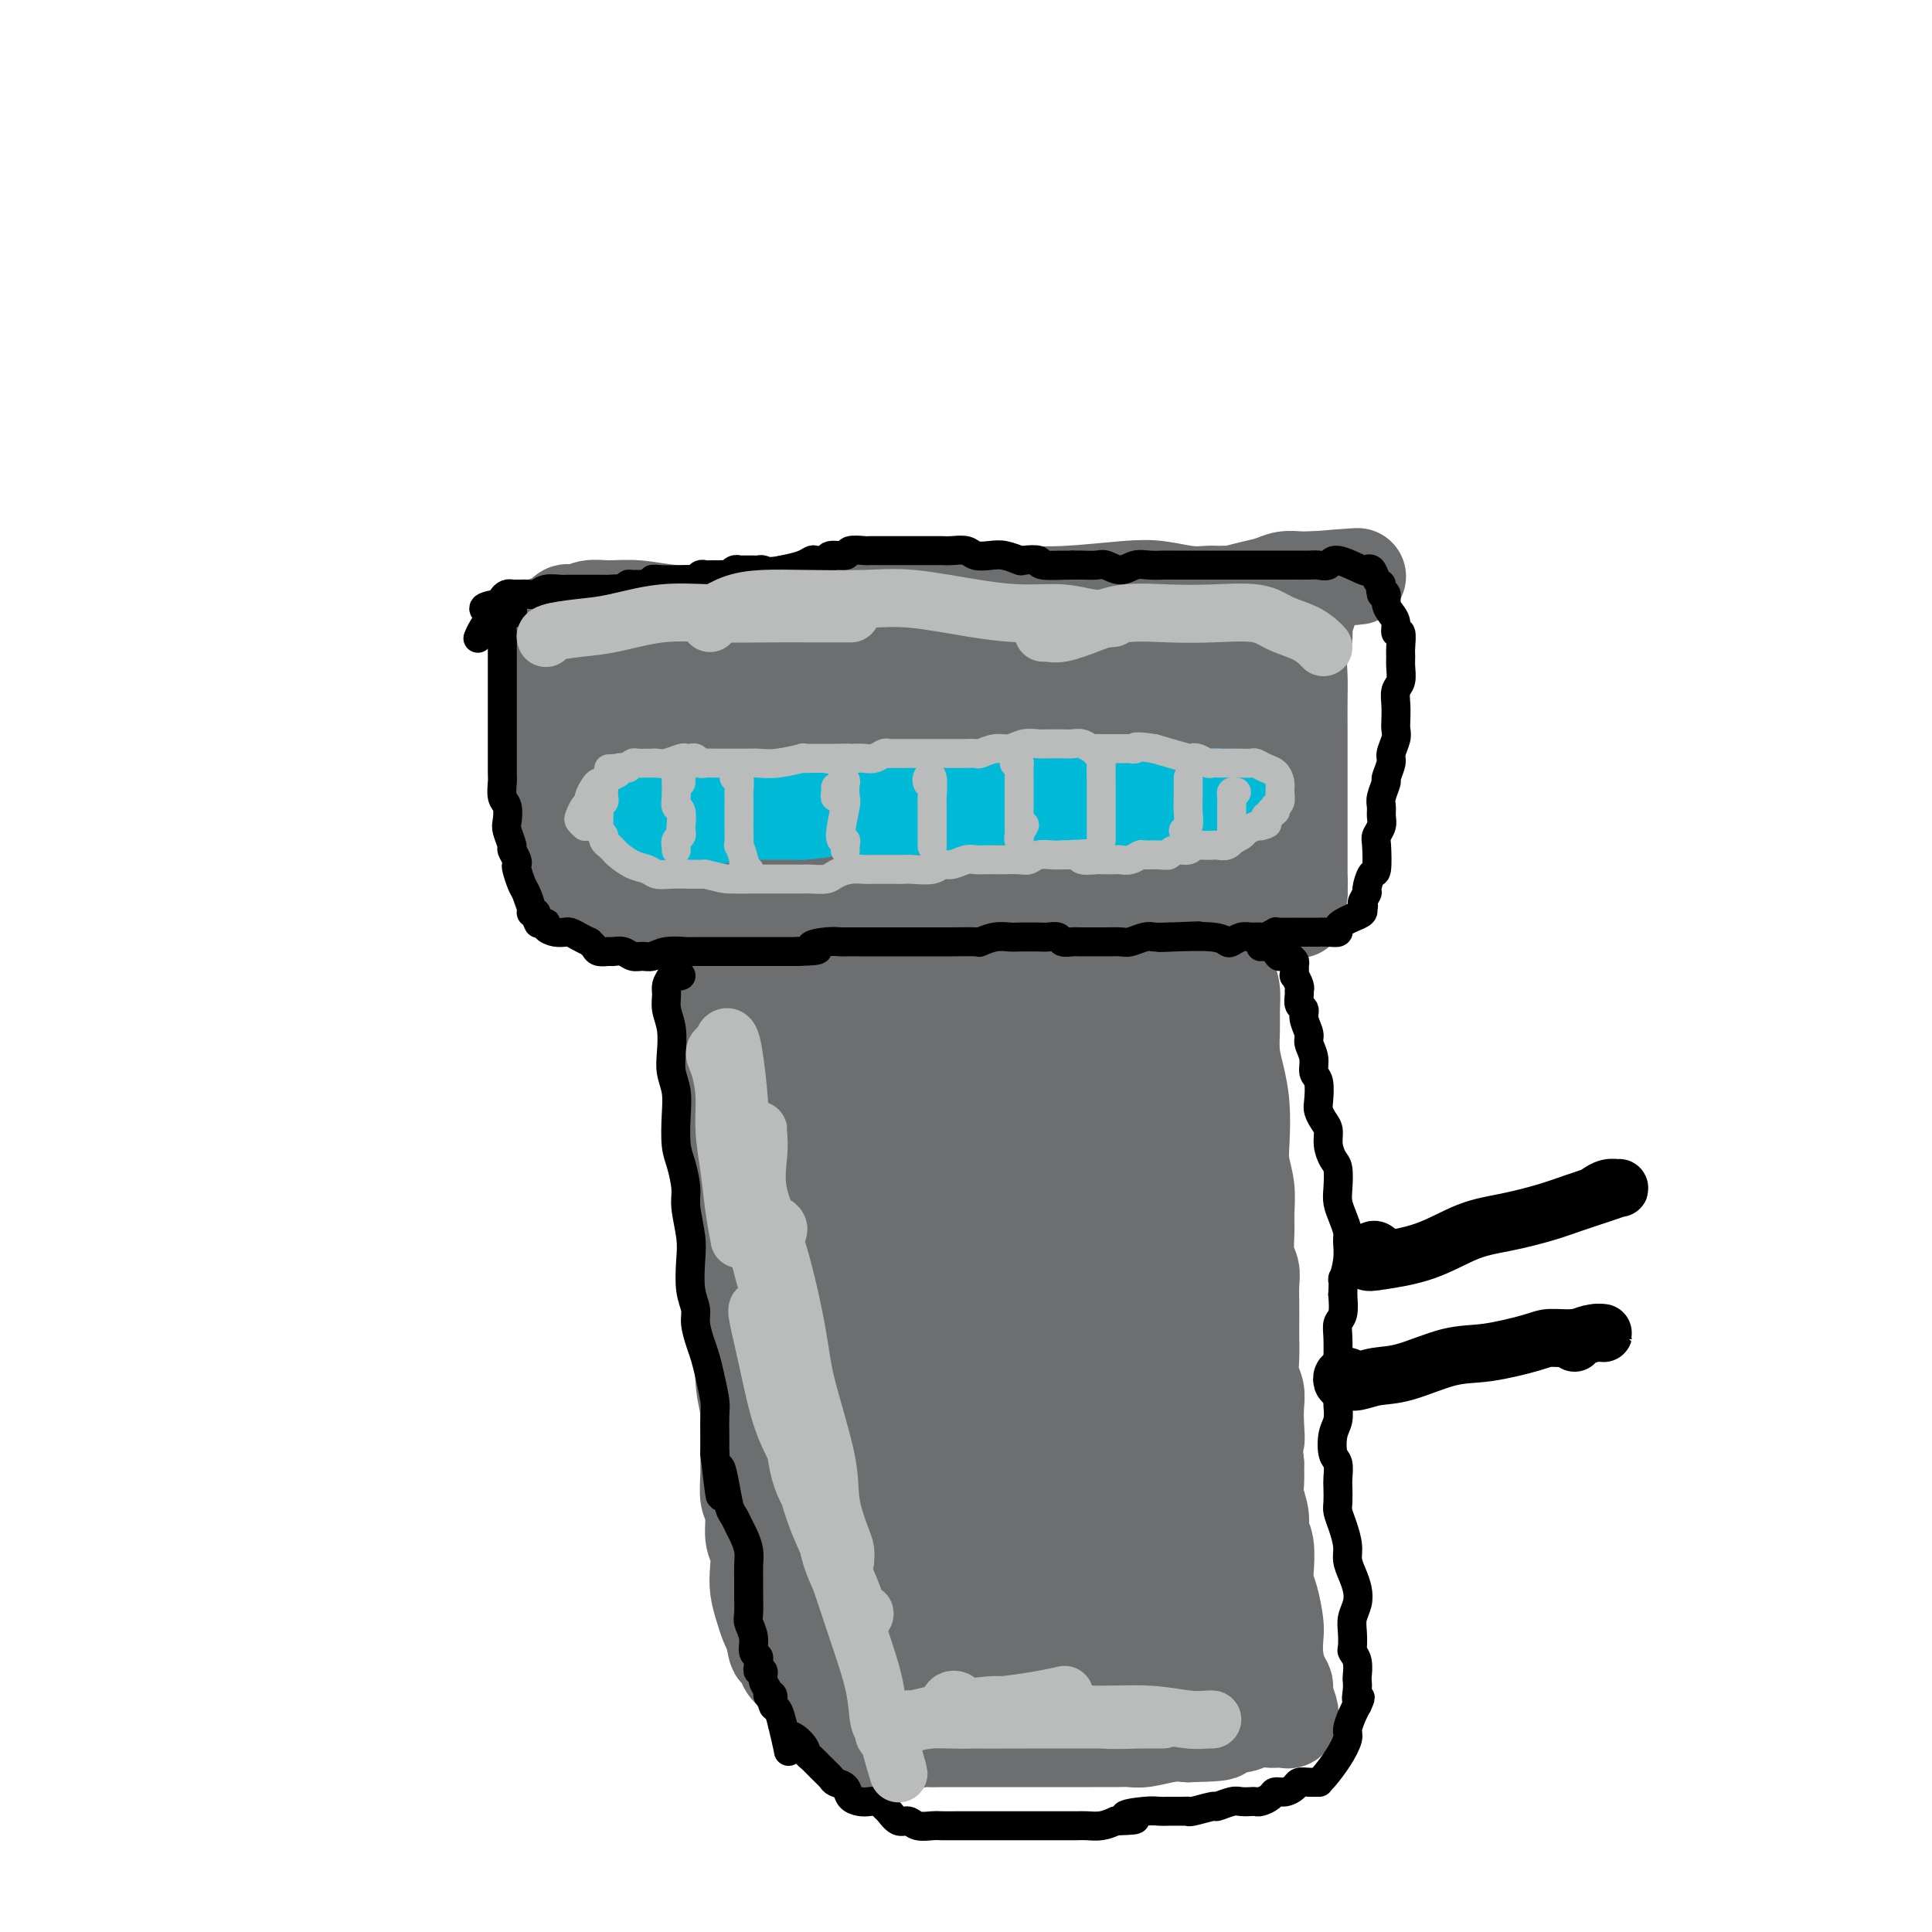 <svg viewBox='0 0 400 400' version='1.1' xmlns='http://www.w3.org/2000/svg' xmlns:xlink='http://www.w3.org/1999/xlink'><g fill='none' stroke='#6D6E70' stroke-width='20' stroke-linecap='round' stroke-linejoin='round'><path d='M117,131c-0.867,-0.310 -1.735,-0.620 -2,-1c-0.265,-0.380 0.071,-0.829 0,-1c-0.071,-0.171 -0.551,-0.063 -1,0c-0.449,0.063 -0.867,0.080 -1,1c-0.133,0.920 0.020,2.743 0,5c-0.020,2.257 -0.211,4.948 0,9c0.211,4.052 0.826,9.467 1,14c0.174,4.533 -0.094,8.185 0,11c0.094,2.815 0.548,4.792 1,7c0.452,2.208 0.902,4.647 1,6c0.098,1.353 -0.156,1.619 0,2c0.156,0.381 0.722,0.875 1,1c0.278,0.125 0.267,-0.120 0,-1c-0.267,-0.880 -0.791,-2.394 -1,-3c-0.209,-0.606 -0.105,-0.303 0,0'/><path d='M116,131c-0.071,-0.075 -0.142,-0.149 0,-1c0.142,-0.851 0.496,-2.478 1,-3c0.504,-0.522 1.159,0.060 2,0c0.841,-0.060 1.869,-0.762 3,-1c1.131,-0.238 2.365,-0.011 4,0c1.635,0.011 3.671,-0.195 6,0c2.329,0.195 4.952,0.792 8,1c3.048,0.208 6.519,0.028 10,0c3.481,-0.028 6.970,0.097 11,0c4.030,-0.097 8.602,-0.417 13,-1c4.398,-0.583 8.622,-1.428 13,-2c4.378,-0.572 8.910,-0.872 13,-1c4.090,-0.128 7.738,-0.083 11,0c3.262,0.083 6.137,0.204 10,0c3.863,-0.204 8.712,-0.734 12,-1c3.288,-0.266 5.013,-0.267 7,0c1.987,0.267 4.235,0.803 6,1c1.765,0.197 3.048,0.053 4,0c0.952,-0.053 1.573,-0.017 2,0c0.427,0.017 0.659,0.016 1,0c0.341,-0.016 0.790,-0.047 1,0c0.210,0.047 0.181,0.170 1,0c0.819,-0.170 2.485,-0.634 4,-1c1.515,-0.366 2.878,-0.634 4,-1c1.122,-0.366 2.002,-0.830 3,-1c0.998,-0.170 2.115,-0.046 3,0c0.885,0.046 1.539,0.013 2,0c0.461,-0.013 0.731,-0.007 1,0'/><path d='M272,120c17.385,-1.163 5.348,-0.569 1,0c-4.348,0.569 -1.006,1.113 0,1c1.006,-0.113 -0.323,-0.884 -1,0c-0.677,0.884 -0.703,3.421 -1,5c-0.297,1.579 -0.864,2.198 -1,3c-0.136,0.802 0.160,1.785 0,3c-0.160,1.215 -0.775,2.660 -1,4c-0.225,1.340 -0.060,2.574 0,4c0.060,1.426 0.016,3.044 0,5c-0.016,1.956 -0.004,4.250 0,6c0.004,1.750 0.001,2.955 0,4c-0.001,1.045 -0.000,1.929 0,3c0.000,1.071 0.000,2.329 0,4c-0.000,1.671 -0.000,3.756 0,5c0.000,1.244 0.000,1.648 0,3c-0.000,1.352 -0.000,3.653 0,5c0.000,1.347 0.000,1.741 0,2c-0.000,0.259 -0.000,0.384 0,1c0.000,0.616 0.000,1.722 0,2c-0.000,0.278 -0.000,-0.271 0,0c0.000,0.271 0.000,1.363 0,2c-0.000,0.637 -0.000,0.818 0,1'/><path d='M269,183c-0.461,9.990 -0.115,3.467 0,1c0.115,-2.467 -0.003,-0.876 0,0c0.003,0.876 0.126,1.036 0,1c-0.126,-0.036 -0.501,-0.269 -1,0c-0.499,0.269 -1.124,1.042 -2,1c-0.876,-0.042 -2.004,-0.897 -3,-1c-0.996,-0.103 -1.859,0.546 -4,1c-2.141,0.454 -5.559,0.713 -8,1c-2.441,0.287 -3.906,0.603 -6,1c-2.094,0.397 -4.817,0.877 -7,1c-2.183,0.123 -3.824,-0.110 -6,0c-2.176,0.110 -4.885,0.563 -7,1c-2.115,0.437 -3.636,0.859 -6,1c-2.364,0.141 -5.570,0.000 -8,0c-2.430,-0.000 -4.082,0.141 -6,0c-1.918,-0.141 -4.101,-0.562 -6,-1c-1.899,-0.438 -3.514,-0.892 -5,-1c-1.486,-0.108 -2.844,0.131 -4,0c-1.156,-0.131 -2.110,-0.632 -3,-1c-0.890,-0.368 -1.717,-0.605 -3,-1c-1.283,-0.395 -3.021,-0.950 -4,-1c-0.979,-0.050 -1.198,0.404 -3,0c-1.802,-0.404 -5.187,-1.667 -6,-2c-0.813,-0.333 0.946,0.265 0,0c-0.946,-0.265 -4.595,-1.391 -7,-2c-2.405,-0.609 -3.564,-0.699 -5,-1c-1.436,-0.301 -3.147,-0.813 -4,-1c-0.853,-0.187 -0.847,-0.050 -2,0c-1.153,0.050 -3.464,0.014 -5,0c-1.536,-0.014 -2.296,-0.004 -3,0c-0.704,0.004 -1.352,0.002 -2,0'/><path d='M143,180c-10.120,-1.641 -4.421,-0.244 -3,0c1.421,0.244 -1.435,-0.667 -3,-1c-1.565,-0.333 -1.839,-0.089 -2,0c-0.161,0.089 -0.210,0.023 -1,0c-0.790,-0.023 -2.321,-0.002 -3,0c-0.679,0.002 -0.507,-0.014 -1,0c-0.493,0.014 -1.652,0.056 -2,0c-0.348,-0.056 0.114,-0.212 -1,0c-1.114,0.212 -3.804,0.793 -5,1c-1.196,0.207 -0.899,0.041 -1,0c-0.101,-0.041 -0.602,0.044 -1,0c-0.398,-0.044 -0.695,-0.218 -1,0c-0.305,0.218 -0.617,0.828 -1,1c-0.383,0.172 -0.835,-0.094 -1,0c-0.165,0.094 -0.042,0.547 0,1c0.042,0.453 0.004,0.905 0,1c-0.004,0.095 0.027,-0.168 0,0c-0.027,0.168 -0.111,0.765 0,1c0.111,0.235 0.416,0.107 1,0c0.584,-0.107 1.445,-0.194 2,0c0.555,0.194 0.803,0.668 1,1c0.197,0.332 0.342,0.524 1,1c0.658,0.476 1.829,1.238 3,2'/><path d='M125,188c1.405,1.155 0.917,1.042 1,1c0.083,-0.042 0.738,-0.012 1,0c0.262,0.012 0.131,0.006 0,0'/><path d='M124,184c-0.303,-0.007 -0.606,-0.013 -1,0c-0.394,0.013 -0.877,0.046 -1,0c-0.123,-0.046 0.116,-0.170 0,0c-0.116,0.170 -0.585,0.633 0,1c0.585,0.367 2.224,0.638 4,1c1.776,0.362 3.690,0.815 5,1c1.310,0.185 2.016,0.103 3,0c0.984,-0.103 2.246,-0.228 4,0c1.754,0.228 3.998,0.807 5,1c1.002,0.193 0.760,-0.002 2,0c1.240,0.002 3.960,0.199 6,0c2.040,-0.199 3.400,-0.796 5,-1c1.600,-0.204 3.442,-0.016 5,0c1.558,0.016 2.834,-0.140 4,0c1.166,0.140 2.223,0.577 4,1c1.777,0.423 4.274,0.832 6,1c1.726,0.168 2.681,0.094 4,0c1.319,-0.094 3.002,-0.207 4,0c0.998,0.207 1.310,0.736 2,1c0.690,0.264 1.759,0.264 3,0c1.241,-0.264 2.656,-0.792 4,-1c1.344,-0.208 2.619,-0.097 4,0c1.381,0.097 2.869,0.181 4,0c1.131,-0.181 1.905,-0.626 3,-1c1.095,-0.374 2.510,-0.678 4,-1c1.490,-0.322 3.055,-0.664 4,-1c0.945,-0.336 1.270,-0.668 2,-1c0.730,-0.332 1.865,-0.666 3,-1'/><path d='M216,184c4.996,-0.924 3.488,-0.234 3,0c-0.488,0.234 0.046,0.011 1,0c0.954,-0.011 2.329,0.189 3,0c0.671,-0.189 0.640,-0.769 1,-1c0.360,-0.231 1.113,-0.114 2,0c0.887,0.114 1.909,0.226 3,0c1.091,-0.226 2.250,-0.789 3,-1c0.750,-0.211 1.091,-0.071 2,0c0.909,0.071 2.386,0.071 3,0c0.614,-0.071 0.364,-0.215 1,0c0.636,0.215 2.159,0.790 3,1c0.841,0.210 0.999,0.056 1,0c0.001,-0.056 -0.154,-0.016 0,0c0.154,0.016 0.617,0.006 1,0c0.383,-0.006 0.687,-0.008 1,0c0.313,0.008 0.636,0.025 1,0c0.364,-0.025 0.770,-0.093 1,0c0.230,0.093 0.283,0.347 1,0c0.717,-0.347 2.097,-1.296 3,-2c0.903,-0.704 1.328,-1.163 2,-2c0.672,-0.837 1.589,-2.052 2,-3c0.411,-0.948 0.316,-1.630 1,-3c0.684,-1.370 2.149,-3.429 3,-5c0.851,-1.571 1.090,-2.656 1,-4c-0.090,-1.344 -0.509,-2.948 -1,-4c-0.491,-1.052 -1.055,-1.552 -2,-2c-0.945,-0.448 -2.270,-0.842 -4,-1c-1.730,-0.158 -3.865,-0.079 -6,0'/><path d='M246,157c-4.414,0.977 -10.449,3.918 -13,5c-2.551,1.082 -1.617,0.305 -2,1c-0.383,0.695 -2.081,2.861 -3,4c-0.919,1.139 -1.057,1.252 0,2c1.057,0.748 3.310,2.133 5,3c1.690,0.867 2.816,1.216 5,1c2.184,-0.216 5.425,-0.998 8,-2c2.575,-1.002 4.484,-2.226 6,-4c1.516,-1.774 2.641,-4.099 4,-6c1.359,-1.901 2.954,-3.378 3,-6c0.046,-2.622 -1.455,-6.387 -3,-9c-1.545,-2.613 -3.134,-4.073 -5,-5c-1.866,-0.927 -4.008,-1.322 -7,-1c-2.992,0.322 -6.835,1.359 -10,3c-3.165,1.641 -5.653,3.885 -8,6c-2.347,2.115 -4.553,4.101 -6,6c-1.447,1.899 -2.134,3.712 -2,6c0.134,2.288 1.088,5.052 2,6c0.912,0.948 1.783,0.081 4,0c2.217,-0.081 5.782,0.623 10,-1c4.218,-1.623 9.091,-5.573 12,-8c2.909,-2.427 3.854,-3.330 6,-6c2.146,-2.670 5.495,-7.107 7,-10c1.505,-2.893 1.168,-4.243 0,-6c-1.168,-1.757 -3.167,-3.923 -6,-5c-2.833,-1.077 -6.499,-1.066 -11,0c-4.501,1.066 -9.836,3.186 -15,6c-5.164,2.814 -10.157,6.321 -15,10c-4.843,3.679 -9.535,7.529 -12,10c-2.465,2.471 -2.704,3.563 -2,5c0.704,1.437 2.352,3.218 4,5'/><path d='M202,167c1.838,1.067 4.434,1.236 8,1c3.566,-0.236 8.104,-0.876 12,-2c3.896,-1.124 7.150,-2.733 11,-5c3.850,-2.267 8.294,-5.191 11,-8c2.706,-2.809 3.673,-5.502 4,-8c0.327,-2.498 0.015,-4.801 -1,-7c-1.015,-2.199 -2.731,-4.294 -6,-5c-3.269,-0.706 -8.090,-0.024 -13,1c-4.910,1.024 -9.910,2.390 -16,5c-6.090,2.610 -13.272,6.465 -19,10c-5.728,3.535 -10.003,6.751 -13,9c-2.997,2.249 -4.717,3.530 -5,5c-0.283,1.470 0.870,3.130 2,4c1.130,0.870 2.236,0.951 4,1c1.764,0.049 4.184,0.064 8,-1c3.816,-1.064 9.026,-3.209 13,-5c3.974,-1.791 6.711,-3.229 9,-5c2.289,-1.771 4.131,-3.875 5,-6c0.869,-2.125 0.764,-4.270 0,-6c-0.764,-1.730 -2.189,-3.045 -4,-4c-1.811,-0.955 -4.010,-1.550 -8,-1c-3.990,0.550 -9.773,2.247 -14,4c-4.227,1.753 -6.898,3.564 -10,6c-3.102,2.436 -6.634,5.498 -9,8c-2.366,2.502 -3.565,4.444 -4,6c-0.435,1.556 -0.106,2.726 1,4c1.106,1.274 2.990,2.654 6,3c3.010,0.346 7.147,-0.340 11,-1c3.853,-0.660 7.422,-1.293 11,-3c3.578,-1.707 7.165,-4.488 10,-7c2.835,-2.512 4.917,-4.756 7,-7'/><path d='M213,153c2.752,-3.713 1.133,-5.997 0,-8c-1.133,-2.003 -1.781,-3.725 -5,-5c-3.219,-1.275 -9.008,-2.104 -14,-2c-4.992,0.104 -9.185,1.141 -14,3c-4.815,1.859 -10.250,4.541 -15,7c-4.750,2.459 -8.815,4.696 -12,7c-3.185,2.304 -5.491,4.677 -7,7c-1.509,2.323 -2.222,4.598 -2,7c0.222,2.402 1.378,4.932 3,6c1.622,1.068 3.708,0.674 6,0c2.292,-0.674 4.789,-1.628 8,-3c3.211,-1.372 7.136,-3.162 11,-6c3.864,-2.838 7.665,-6.723 10,-10c2.335,-3.277 3.202,-5.946 3,-9c-0.202,-3.054 -1.472,-6.492 -4,-9c-2.528,-2.508 -6.314,-4.085 -10,-5c-3.686,-0.915 -7.273,-1.166 -11,-1c-3.727,0.166 -7.595,0.750 -11,2c-3.405,1.250 -6.346,3.168 -9,5c-2.654,1.832 -5.022,3.580 -7,6c-1.978,2.420 -3.565,5.511 -4,8c-0.435,2.489 0.283,4.374 1,6c0.717,1.626 1.434,2.992 3,4c1.566,1.008 3.980,1.659 6,2c2.020,0.341 3.645,0.374 6,0c2.355,-0.374 5.442,-1.153 8,-3c2.558,-1.847 4.589,-4.760 6,-7c1.411,-2.240 2.203,-3.807 2,-6c-0.203,-2.193 -1.401,-5.014 -3,-7c-1.599,-1.986 -3.600,-3.139 -6,-4c-2.400,-0.861 -5.200,-1.431 -8,-2'/><path d='M144,136c-3.722,-0.407 -6.028,1.577 -9,3c-2.972,1.423 -6.611,2.287 -9,4c-2.389,1.713 -3.527,4.276 -4,6c-0.473,1.724 -0.282,2.609 0,4c0.282,1.391 0.654,3.289 2,5c1.346,1.711 3.667,3.234 6,4c2.333,0.766 4.680,0.775 8,0c3.320,-0.775 7.614,-2.335 11,-4c3.386,-1.665 5.863,-3.434 8,-5c2.137,-1.566 3.933,-2.930 5,-5c1.067,-2.070 1.405,-4.847 1,-7c-0.405,-2.153 -1.554,-3.682 -3,-5c-1.446,-1.318 -3.188,-2.427 -6,-3c-2.812,-0.573 -6.694,-0.612 -10,0c-3.306,0.612 -6.037,1.876 -8,3c-1.963,1.124 -3.157,2.108 -4,4c-0.843,1.892 -1.336,4.690 -1,7c0.336,2.310 1.499,4.130 3,6c1.501,1.870 3.338,3.788 7,6c3.662,2.212 9.149,4.716 14,6c4.851,1.284 9.068,1.348 14,1c4.932,-0.348 10.580,-1.108 15,-2c4.420,-0.892 7.612,-1.917 10,-3c2.388,-1.083 3.973,-2.223 5,-3c1.027,-0.777 1.498,-1.192 1,-2c-0.498,-0.808 -1.963,-2.008 -4,-3c-2.037,-0.992 -4.645,-1.777 -8,-2c-3.355,-0.223 -7.456,0.115 -11,1c-3.544,0.885 -6.531,2.315 -9,4c-2.469,1.685 -4.420,3.624 -5,5c-0.580,1.376 0.210,2.188 1,3'/><path d='M164,164c0.507,1.962 3.775,2.866 7,4c3.225,1.134 6.407,2.497 10,3c3.593,0.503 7.599,0.147 12,0c4.401,-0.147 9.198,-0.084 13,0c3.802,0.084 6.608,0.191 8,0c1.392,-0.191 1.371,-0.678 2,-1c0.629,-0.322 1.908,-0.477 2,-1c0.092,-0.523 -1.004,-1.413 -2,-2c-0.996,-0.587 -1.893,-0.869 -4,-1c-2.107,-0.131 -5.424,-0.110 -9,0c-3.576,0.110 -7.410,0.310 -10,1c-2.590,0.690 -3.935,1.870 -5,3c-1.065,1.130 -1.849,2.209 -2,3c-0.151,0.791 0.330,1.294 1,2c0.670,0.706 1.527,1.614 3,2c1.473,0.386 3.560,0.250 6,0c2.440,-0.250 5.232,-0.615 8,-1c2.768,-0.385 5.512,-0.792 8,-1c2.488,-0.208 4.722,-0.217 6,-1c1.278,-0.783 1.602,-2.338 2,-3c0.398,-0.662 0.871,-0.429 0,-1c-0.871,-0.571 -3.087,-1.946 -5,-3c-1.913,-1.054 -3.525,-1.787 -6,-2c-2.475,-0.213 -5.815,0.094 -9,0c-3.185,-0.094 -6.216,-0.589 -9,-1c-2.784,-0.411 -5.320,-0.739 -7,-1c-1.680,-0.261 -2.506,-0.454 -4,-1c-1.494,-0.546 -3.658,-1.445 -5,-2c-1.342,-0.555 -1.861,-0.765 -3,-1c-1.139,-0.235 -2.897,-0.496 -4,-1c-1.103,-0.504 -1.552,-1.252 -2,-2'/><path d='M166,156c-3.565,-1.736 -3.478,-2.578 -4,-3c-0.522,-0.422 -1.654,-0.426 -3,-1c-1.346,-0.574 -2.905,-1.717 -4,-2c-1.095,-0.283 -1.727,0.296 -2,0c-0.273,-0.296 -0.187,-1.466 -1,-1c-0.813,0.466 -2.526,2.568 -3,4c-0.474,1.432 0.289,2.193 1,3c0.711,0.807 1.369,1.661 2,2c0.631,0.339 1.235,0.163 2,0c0.765,-0.163 1.692,-0.314 3,-1c1.308,-0.686 2.998,-1.907 4,-3c1.002,-1.093 1.317,-2.059 2,-3c0.683,-0.941 1.733,-1.859 2,-3c0.267,-1.141 -0.248,-2.505 -1,-3c-0.752,-0.495 -1.741,-0.120 -3,0c-1.259,0.120 -2.787,-0.014 -4,0c-1.213,0.014 -2.112,0.174 -3,1c-0.888,0.826 -1.765,2.316 -2,3c-0.235,0.684 0.172,0.562 0,1c-0.172,0.438 -0.922,1.437 -1,2c-0.078,0.563 0.518,0.690 1,1c0.482,0.310 0.852,0.803 1,1c0.148,0.197 0.074,0.099 0,0'/><path d='M149,195c-0.113,-0.396 -0.225,-0.792 0,-1c0.225,-0.208 0.789,-0.230 1,0c0.211,0.230 0.071,0.710 0,1c-0.071,0.290 -0.073,0.389 0,1c0.073,0.611 0.220,1.734 0,3c-0.220,1.266 -0.806,2.676 -1,4c-0.194,1.324 0.005,2.562 0,4c-0.005,1.438 -0.212,3.075 0,5c0.212,1.925 0.844,4.138 1,6c0.156,1.862 -0.165,3.374 0,5c0.165,1.626 0.815,3.366 1,5c0.185,1.634 -0.094,3.161 0,5c0.094,1.839 0.560,3.990 1,7c0.440,3.010 0.854,6.878 1,10c0.146,3.122 0.025,5.499 0,8c-0.025,2.501 0.045,5.126 0,7c-0.045,1.874 -0.204,2.996 0,5c0.204,2.004 0.773,4.890 1,6c0.227,1.110 0.114,0.445 0,2c-0.114,1.555 -0.228,5.330 0,8c0.228,2.670 0.797,4.235 1,6c0.203,1.765 0.039,3.729 0,6c-0.039,2.271 0.046,4.847 0,7c-0.046,2.153 -0.222,3.881 0,5c0.222,1.119 0.843,1.628 1,3c0.157,1.372 -0.151,3.606 0,5c0.151,1.394 0.761,1.949 1,3c0.239,1.051 0.105,2.599 0,4c-0.105,1.401 -0.183,2.654 0,4c0.183,1.346 0.626,2.786 1,4c0.374,1.214 0.678,2.204 1,3c0.322,0.796 0.661,1.398 1,2'/><path d='M160,338c0.947,4.992 0.815,3.473 1,3c0.185,-0.473 0.686,0.100 1,1c0.314,0.900 0.442,2.128 1,3c0.558,0.872 1.545,1.388 2,2c0.455,0.612 0.377,1.319 1,2c0.623,0.681 1.946,1.334 3,2c1.054,0.666 1.840,1.344 2,2c0.160,0.656 -0.306,1.290 0,2c0.306,0.710 1.384,1.496 2,2c0.616,0.504 0.770,0.727 1,1c0.230,0.273 0.536,0.596 1,1c0.464,0.404 1.085,0.889 2,1c0.915,0.111 2.123,-0.152 3,0c0.877,0.152 1.422,0.720 2,1c0.578,0.280 1.189,0.271 3,0c1.811,-0.271 4.822,-0.805 6,-1c1.178,-0.195 0.521,-0.052 1,0c0.479,0.052 2.092,0.014 4,0c1.908,-0.014 4.109,-0.004 5,0c0.891,0.004 0.471,0.001 1,0c0.529,-0.001 2.008,-0.000 4,0c1.992,0.000 4.499,0.000 6,0c1.501,-0.000 1.998,0.000 3,0c1.002,-0.000 2.509,-0.000 4,0c1.491,0.000 2.967,0.001 4,0c1.033,-0.001 1.623,-0.004 3,0c1.377,0.004 3.540,0.015 5,0c1.460,-0.015 2.216,-0.056 3,0c0.784,0.056 1.596,0.207 3,0c1.404,-0.207 3.401,-0.774 5,-1c1.599,-0.226 2.799,-0.113 4,0'/><path d='M246,359c11.601,-0.244 5.103,-0.854 3,-1c-2.103,-0.146 0.189,0.171 2,0c1.811,-0.171 3.139,-0.830 4,-1c0.861,-0.170 1.253,0.151 2,0c0.747,-0.151 1.849,-0.773 3,-1c1.151,-0.227 2.350,-0.060 3,0c0.650,0.060 0.750,0.011 1,0c0.250,-0.011 0.652,0.016 1,0c0.348,-0.016 0.644,-0.073 1,0c0.356,0.073 0.772,0.278 1,0c0.228,-0.278 0.268,-1.039 0,-2c-0.268,-0.961 -0.842,-2.123 -1,-3c-0.158,-0.877 0.102,-1.468 0,-2c-0.102,-0.532 -0.566,-1.006 -1,-2c-0.434,-0.994 -0.838,-2.507 -1,-4c-0.162,-1.493 -0.082,-2.967 0,-4c0.082,-1.033 0.167,-1.624 0,-3c-0.167,-1.376 -0.585,-3.537 -1,-5c-0.415,-1.463 -0.828,-2.228 -1,-3c-0.172,-0.772 -0.102,-1.551 0,-3c0.102,-1.449 0.238,-3.570 0,-5c-0.238,-1.430 -0.848,-2.171 -1,-3c-0.152,-0.829 0.155,-1.748 0,-3c-0.155,-1.252 -0.773,-2.837 -1,-4c-0.227,-1.163 -0.065,-1.904 0,-3c0.065,-1.096 0.032,-2.548 0,-4'/><path d='M260,303c-0.929,-9.204 -0.253,-5.714 0,-5c0.253,0.714 0.082,-1.347 0,-3c-0.082,-1.653 -0.074,-2.897 0,-4c0.074,-1.103 0.216,-2.065 0,-3c-0.216,-0.935 -0.790,-1.842 -1,-3c-0.210,-1.158 -0.057,-2.568 0,-4c0.057,-1.432 0.016,-2.887 0,-4c-0.016,-1.113 -0.008,-1.885 0,-3c0.008,-1.115 0.016,-2.574 0,-4c-0.016,-1.426 -0.057,-2.820 0,-4c0.057,-1.180 0.212,-2.145 0,-3c-0.212,-0.855 -0.793,-1.600 -1,-3c-0.207,-1.400 -0.042,-3.456 0,-5c0.042,-1.544 -0.041,-2.575 0,-4c0.041,-1.425 0.204,-3.244 0,-5c-0.204,-1.756 -0.776,-3.448 -1,-5c-0.224,-1.552 -0.098,-2.964 0,-5c0.098,-2.036 0.170,-4.697 0,-7c-0.170,-2.303 -0.581,-4.248 -1,-6c-0.419,-1.752 -0.847,-3.312 -1,-5c-0.153,-1.688 -0.031,-3.506 0,-5c0.031,-1.494 -0.029,-2.664 0,-4c0.029,-1.336 0.149,-2.837 0,-4c-0.149,-1.163 -0.565,-1.987 -1,-3c-0.435,-1.013 -0.887,-2.213 -1,-3c-0.113,-0.787 0.113,-1.159 0,-2c-0.113,-0.841 -0.566,-2.151 -1,-3c-0.434,-0.849 -0.848,-1.238 -1,-2c-0.152,-0.762 -0.041,-1.897 0,-3c0.041,-1.103 0.012,-2.172 0,-3c-0.012,-0.828 -0.006,-1.414 0,-2'/><path d='M251,184c-1.172,-7.019 -1.103,-2.065 -1,-1c0.103,1.065 0.238,-1.757 0,-3c-0.238,-1.243 -0.851,-0.905 -1,-1c-0.149,-0.095 0.164,-0.623 0,-1c-0.164,-0.377 -0.807,-0.604 -1,-1c-0.193,-0.396 0.065,-0.960 0,-2c-0.065,-1.040 -0.451,-2.555 -1,-4c-0.549,-1.445 -1.259,-2.820 -2,-4c-0.741,-1.180 -1.511,-2.166 -2,-3c-0.489,-0.834 -0.695,-1.516 -1,-2c-0.305,-0.484 -0.708,-0.770 -1,-1c-0.292,-0.230 -0.471,-0.405 -1,-1c-0.529,-0.595 -1.407,-1.611 -2,-2c-0.593,-0.389 -0.902,-0.152 -1,0c-0.098,0.152 0.015,0.218 0,0c-0.015,-0.218 -0.158,-0.722 -1,-1c-0.842,-0.278 -2.383,-0.332 -3,1c-0.617,1.332 -0.310,4.050 0,7c0.310,2.950 0.622,6.132 0,13c-0.622,6.868 -2.178,17.421 -3,26c-0.822,8.579 -0.910,15.185 -1,22c-0.090,6.815 -0.182,13.840 0,19c0.182,5.160 0.636,8.455 1,12c0.364,3.545 0.636,7.339 1,11c0.364,3.661 0.818,7.189 1,9c0.182,1.811 0.091,1.906 0,2'/><path d='M232,279c0.690,8.381 0.914,2.834 1,1c0.086,-1.834 0.035,0.046 0,0c-0.035,-0.046 -0.055,-2.018 0,-4c0.055,-1.982 0.186,-3.972 0,-8c-0.186,-4.028 -0.688,-10.092 -1,-17c-0.312,-6.908 -0.434,-14.660 -1,-23c-0.566,-8.340 -1.574,-17.270 -2,-24c-0.426,-6.730 -0.268,-11.261 0,-17c0.268,-5.739 0.646,-12.685 1,-17c0.354,-4.315 0.684,-5.999 1,-7c0.316,-1.001 0.616,-1.319 1,-1c0.384,0.319 0.850,1.276 1,4c0.150,2.724 -0.017,7.216 0,13c0.017,5.784 0.218,12.860 0,22c-0.218,9.140 -0.855,20.345 -1,29c-0.145,8.655 0.202,14.759 0,24c-0.202,9.241 -0.954,21.618 -1,30c-0.046,8.382 0.614,12.767 1,17c0.386,4.233 0.499,8.312 1,11c0.501,2.688 1.389,3.986 2,5c0.611,1.014 0.946,1.746 1,2c0.054,0.254 -0.173,0.031 0,-3c0.173,-3.031 0.746,-8.869 1,-15c0.254,-6.131 0.190,-12.553 0,-20c-0.190,-7.447 -0.505,-15.917 0,-26c0.505,-10.083 1.831,-21.780 3,-32c1.169,-10.220 2.181,-18.965 2,-26c-0.181,-7.035 -1.554,-12.360 -2,-15c-0.446,-2.640 0.034,-2.595 0,-3c-0.034,-0.405 -0.581,-1.258 -1,1c-0.419,2.258 -0.709,7.629 -1,13'/><path d='M238,193c-0.304,6.277 -0.063,14.968 0,22c0.063,7.032 -0.051,12.403 0,23c0.051,10.597 0.266,26.418 1,38c0.734,11.582 1.987,18.924 3,25c1.013,6.076 1.788,10.885 3,15c1.212,4.115 2.863,7.537 4,9c1.137,1.463 1.762,0.966 2,1c0.238,0.034 0.091,0.598 0,-2c-0.091,-2.598 -0.124,-8.357 0,-12c0.124,-3.643 0.405,-5.170 -1,-16c-1.405,-10.830 -4.495,-30.962 -6,-41c-1.505,-10.038 -1.426,-9.982 -3,-21c-1.574,-11.018 -4.800,-33.112 -7,-43c-2.200,-9.888 -3.374,-7.571 -4,-8c-0.626,-0.429 -0.704,-3.602 -1,1c-0.296,4.602 -0.811,16.981 -1,22c-0.189,5.019 -0.051,2.678 0,7c0.051,4.322 0.014,15.308 0,25c-0.014,9.692 -0.006,18.092 0,27c0.006,8.908 0.011,18.325 1,25c0.989,6.675 2.963,10.608 4,14c1.037,3.392 1.139,6.242 2,8c0.861,1.758 2.483,2.424 3,2c0.517,-0.424 -0.069,-1.937 0,-4c0.069,-2.063 0.793,-4.675 0,-12c-0.793,-7.325 -3.104,-19.362 -5,-29c-1.896,-9.638 -3.378,-16.875 -5,-28c-1.622,-11.125 -3.383,-26.137 -6,-37c-2.617,-10.863 -6.089,-17.579 -8,-21c-1.911,-3.421 -2.260,-3.549 -3,-3c-0.740,0.549 -1.870,1.774 -3,3'/><path d='M208,183c-0.814,2.355 -1.349,6.741 -2,14c-0.651,7.259 -1.419,17.390 -2,26c-0.581,8.610 -0.975,15.699 -1,27c-0.025,11.301 0.318,26.815 1,36c0.682,9.185 1.703,12.040 3,14c1.297,1.960 2.872,3.023 5,2c2.128,-1.023 4.811,-4.134 6,-8c1.189,-3.866 0.886,-8.489 1,-14c0.114,-5.511 0.645,-11.912 0,-22c-0.645,-10.088 -2.467,-23.863 -4,-34c-1.533,-10.137 -2.778,-16.636 -4,-22c-1.222,-5.364 -2.423,-9.594 -4,-13c-1.577,-3.406 -3.531,-5.989 -5,-5c-1.469,0.989 -2.455,5.551 -4,13c-1.545,7.449 -3.651,17.785 -5,27c-1.349,9.215 -1.942,17.307 -3,26c-1.058,8.693 -2.582,17.985 -2,28c0.582,10.015 3.270,20.753 5,26c1.730,5.247 2.503,5.003 4,5c1.497,-0.003 3.718,0.236 6,-2c2.282,-2.236 4.626,-6.949 6,-13c1.374,-6.051 1.780,-13.442 2,-21c0.220,-7.558 0.254,-15.282 0,-27c-0.254,-11.718 -0.797,-27.431 -3,-38c-2.203,-10.569 -6.067,-15.994 -9,-19c-2.933,-3.006 -4.934,-3.593 -8,-3c-3.066,0.593 -7.197,2.366 -12,10c-4.803,7.634 -10.277,21.129 -13,31c-2.723,9.871 -2.695,16.119 -3,24c-0.305,7.881 -0.944,17.395 0,27c0.944,9.605 3.472,19.303 6,29'/><path d='M169,307c2.277,5.790 4.970,5.765 9,5c4.030,-0.765 9.397,-2.271 13,-5c3.603,-2.729 5.442,-6.680 7,-12c1.558,-5.320 2.834,-12.010 3,-19c0.166,-6.990 -0.779,-14.279 -3,-25c-2.221,-10.721 -5.718,-24.872 -10,-37c-4.282,-12.128 -9.348,-22.232 -14,-30c-4.652,-7.768 -8.890,-13.201 -12,-13c-3.110,0.201 -5.093,6.035 -6,9c-0.907,2.965 -0.736,3.062 -1,9c-0.264,5.938 -0.961,17.716 -1,30c-0.039,12.284 0.579,25.073 2,36c1.421,10.927 3.644,19.994 6,28c2.356,8.006 4.844,14.953 8,20c3.156,5.047 6.981,8.194 10,9c3.019,0.806 5.234,-0.728 7,-2c1.766,-1.272 3.084,-2.282 4,-8c0.916,-5.718 1.430,-16.145 1,-26c-0.430,-9.855 -1.806,-19.139 -3,-29c-1.194,-9.861 -2.207,-20.299 -5,-32c-2.793,-11.701 -7.364,-24.665 -11,-32c-3.636,-7.335 -6.335,-9.041 -9,-10c-2.665,-0.959 -5.295,-1.172 -7,2c-1.705,3.172 -2.484,9.727 -3,15c-0.516,5.273 -0.769,9.263 -1,19c-0.231,9.737 -0.440,25.222 0,37c0.440,11.778 1.530,19.849 3,28c1.470,8.151 3.322,16.381 7,23c3.678,6.619 9.183,11.628 13,14c3.817,2.372 5.948,2.106 8,1c2.052,-1.106 4.026,-3.053 6,-5'/><path d='M190,307c1.631,-3.800 2.710,-10.801 3,-18c0.290,-7.199 -0.209,-14.597 -1,-23c-0.791,-8.403 -1.875,-17.813 -4,-30c-2.125,-12.187 -5.292,-27.152 -9,-39c-3.708,-11.848 -7.956,-20.579 -12,-26c-4.044,-5.421 -7.884,-7.532 -10,-9c-2.116,-1.468 -2.507,-2.291 -4,-2c-1.493,0.291 -4.087,1.698 -5,5c-0.913,3.302 -0.143,8.499 0,17c0.143,8.501 -0.339,20.307 0,30c0.339,9.693 1.498,17.275 3,29c1.502,11.725 3.346,27.594 6,38c2.654,10.406 6.118,15.349 9,19c2.882,3.651 5.180,6.010 8,7c2.820,0.990 6.161,0.612 8,-2c1.839,-2.612 2.178,-7.458 3,-12c0.822,-4.542 2.129,-8.779 2,-19c-0.129,-10.221 -1.695,-26.427 -3,-38c-1.305,-11.573 -2.349,-18.512 -5,-28c-2.651,-9.488 -6.910,-21.524 -10,-28c-3.090,-6.476 -5.010,-7.392 -7,-9c-1.990,-1.608 -4.050,-3.909 -5,-5c-0.950,-1.091 -0.790,-0.973 -1,-1c-0.210,-0.027 -0.791,-0.200 -1,1c-0.209,1.200 -0.045,3.771 1,11c1.045,7.229 2.972,19.115 4,27c1.028,7.885 1.157,11.770 3,19c1.843,7.230 5.401,17.804 8,25c2.599,7.196 4.238,11.014 6,14c1.762,2.986 3.646,5.139 5,6c1.354,0.861 2.177,0.431 3,0'/><path d='M185,266c1.517,-0.783 1.310,-5.739 1,-10c-0.310,-4.261 -0.723,-7.827 -1,-16c-0.277,-8.173 -0.420,-20.952 -2,-32c-1.580,-11.048 -4.599,-20.363 -7,-28c-2.401,-7.637 -4.186,-13.594 -6,-18c-1.814,-4.406 -3.657,-7.259 -5,-9c-1.343,-1.741 -2.185,-2.368 -3,-2c-0.815,0.368 -1.601,1.733 -2,2c-0.399,0.267 -0.410,-0.563 0,9c0.410,9.563 1.242,29.519 2,43c0.758,13.481 1.441,20.487 2,30c0.559,9.513 0.994,21.533 3,35c2.006,13.467 5.584,28.382 8,38c2.416,9.618 3.672,13.940 5,17c1.328,3.060 2.730,4.856 4,7c1.270,2.144 2.409,4.634 3,6c0.591,1.366 0.633,1.608 1,0c0.367,-1.608 1.059,-5.067 1,-9c-0.059,-3.933 -0.870,-8.342 -1,-14c-0.130,-5.658 0.422,-12.567 0,-21c-0.422,-8.433 -1.817,-18.391 -3,-25c-1.183,-6.609 -2.155,-9.870 -3,-13c-0.845,-3.130 -1.564,-6.129 -3,-8c-1.436,-1.871 -3.589,-2.616 -5,-3c-1.411,-0.384 -2.078,-0.409 -3,1c-0.922,1.409 -2.097,4.250 -3,7c-0.903,2.750 -1.532,5.408 -2,10c-0.468,4.592 -0.775,11.117 0,16c0.775,4.883 2.632,8.122 4,11c1.368,2.878 2.248,5.394 4,8c1.752,2.606 4.376,5.303 7,8'/><path d='M181,306c3.085,4.373 3.298,1.805 4,1c0.702,-0.805 1.892,0.154 3,0c1.108,-0.154 2.133,-1.421 3,-3c0.867,-1.579 1.575,-3.468 2,-6c0.425,-2.532 0.566,-5.705 0,-9c-0.566,-3.295 -1.840,-6.713 -3,-9c-1.160,-2.287 -2.204,-3.444 -5,-2c-2.796,1.444 -7.342,5.490 -10,8c-2.658,2.510 -3.428,3.484 -5,7c-1.572,3.516 -3.945,9.576 -4,15c-0.055,5.424 2.210,10.214 3,12c0.790,1.786 0.106,0.569 2,1c1.894,0.431 6.368,2.509 13,2c6.632,-0.509 15.424,-3.607 20,-5c4.576,-1.393 4.938,-1.081 7,-2c2.062,-0.919 5.823,-3.069 8,-5c2.177,-1.931 2.768,-3.642 3,-6c0.232,-2.358 0.105,-5.363 -1,-8c-1.105,-2.637 -3.189,-4.908 -5,-7c-1.811,-2.092 -3.348,-4.006 -7,-4c-3.652,0.006 -9.420,1.932 -14,4c-4.580,2.068 -7.972,4.278 -11,7c-3.028,2.722 -5.693,5.956 -8,10c-2.307,4.044 -4.255,8.899 -5,12c-0.745,3.101 -0.288,4.447 1,6c1.288,1.553 3.406,3.312 8,4c4.594,0.688 11.665,0.303 18,-1c6.335,-1.303 11.935,-3.525 16,-5c4.065,-1.475 6.594,-2.205 10,-4c3.406,-1.795 7.687,-4.656 10,-7c2.313,-2.344 2.656,-4.172 3,-6'/><path d='M237,306c1.486,-3.045 -1.300,-4.156 -4,-6c-2.700,-1.844 -5.313,-4.421 -9,-6c-3.687,-1.579 -8.446,-2.161 -13,-2c-4.554,0.161 -8.902,1.064 -14,4c-5.098,2.936 -10.947,7.904 -15,12c-4.053,4.096 -6.310,7.318 -8,12c-1.690,4.682 -2.813,10.822 -3,14c-0.187,3.178 0.561,3.395 4,4c3.439,0.605 9.569,1.599 13,2c3.431,0.401 4.162,0.208 10,-1c5.838,-1.208 16.781,-3.433 23,-5c6.219,-1.567 7.713,-2.478 10,-4c2.287,-1.522 5.365,-3.656 7,-5c1.635,-1.344 1.825,-1.898 1,-3c-0.825,-1.102 -2.666,-2.751 -6,-4c-3.334,-1.249 -8.161,-2.097 -13,-3c-4.839,-0.903 -9.690,-1.861 -18,1c-8.310,2.861 -20.079,9.543 -25,12c-4.921,2.457 -2.994,0.691 -3,3c-0.006,2.309 -1.944,8.692 -3,11c-1.056,2.308 -1.230,0.540 1,1c2.230,0.460 6.863,3.147 14,3c7.137,-0.147 16.778,-3.126 21,-4c4.222,-0.874 3.026,0.359 6,0c2.974,-0.359 10.118,-2.311 15,-4c4.882,-1.689 7.501,-3.114 9,-4c1.499,-0.886 1.877,-1.232 2,-2c0.123,-0.768 -0.008,-1.958 -1,-3c-0.992,-1.042 -2.844,-1.934 -6,-3c-3.156,-1.066 -7.616,-2.304 -11,-3c-3.384,-0.696 -5.692,-0.848 -8,-1'/><path d='M213,322c-4.953,-0.029 -7.836,1.897 -11,4c-3.164,2.103 -6.609,4.382 -9,7c-2.391,2.618 -3.729,5.575 -4,8c-0.271,2.425 0.526,4.317 1,6c0.474,1.683 0.626,3.155 3,4c2.374,0.845 6.971,1.063 12,1c5.029,-0.063 10.491,-0.407 16,-1c5.509,-0.593 11.065,-1.435 16,-3c4.935,-1.565 9.249,-3.855 12,-5c2.751,-1.145 3.939,-1.147 5,-2c1.061,-0.853 1.995,-2.556 2,-4c0.005,-1.444 -0.918,-2.629 -3,-3c-2.082,-0.371 -5.321,0.072 -8,0c-2.679,-0.072 -4.796,-0.659 -8,0c-3.204,0.659 -7.494,2.562 -11,4c-3.506,1.438 -6.229,2.409 -8,4c-1.771,1.591 -2.589,3.800 -3,5c-0.411,1.200 -0.415,1.391 0,3c0.415,1.609 1.249,4.636 3,6c1.751,1.364 4.420,1.066 6,1c1.580,-0.066 2.071,0.102 4,0c1.929,-0.102 5.297,-0.473 8,-1c2.703,-0.527 4.739,-1.209 6,-2c1.261,-0.791 1.745,-1.690 2,-3c0.255,-1.310 0.282,-3.030 0,-4c-0.282,-0.970 -0.871,-1.188 -2,-2c-1.129,-0.812 -2.797,-2.218 -5,-3c-2.203,-0.782 -4.939,-0.941 -7,-1c-2.061,-0.059 -3.446,-0.017 -4,0c-0.554,0.017 -0.277,0.008 0,0'/></g>
<g fill='none' stroke='#00BAD8' stroke-width='20' stroke-linecap='round' stroke-linejoin='round'><path d='M135,169c-0.040,0.307 -0.079,0.614 0,1c0.079,0.386 0.277,0.849 0,1c-0.277,0.151 -1.029,-0.012 -1,0c0.029,0.012 0.838,0.200 1,0c0.162,-0.200 -0.323,-0.786 0,-1c0.323,-0.214 1.454,-0.056 2,0c0.546,0.056 0.507,0.011 1,0c0.493,-0.011 1.518,0.012 2,0c0.482,-0.012 0.421,-0.060 1,0c0.579,0.060 1.797,0.226 3,0c1.203,-0.226 2.391,-0.845 3,-1c0.609,-0.155 0.639,0.155 1,0c0.361,-0.155 1.052,-0.773 2,-1c0.948,-0.227 2.151,-0.061 3,0c0.849,0.061 1.344,0.016 2,0c0.656,-0.016 1.473,-0.004 2,0c0.527,0.004 0.763,0.001 1,0c0.237,-0.001 0.476,-0.000 1,0c0.524,0.000 1.333,0.000 2,0c0.667,-0.000 1.190,-0.000 2,0c0.810,0.000 1.905,0.000 3,0'/><path d='M166,168c5.821,-0.381 4.873,-0.834 5,-1c0.127,-0.166 1.328,-0.044 2,0c0.672,0.044 0.815,0.012 1,0c0.185,-0.012 0.411,-0.003 1,0c0.589,0.003 1.542,0.001 2,0c0.458,-0.001 0.423,-0.000 1,0c0.577,0.000 1.768,0.000 2,0c0.232,-0.000 -0.495,-0.000 0,0c0.495,0.000 2.213,-0.000 3,0c0.787,0.000 0.644,0.000 1,0c0.356,-0.000 1.213,-0.000 2,0c0.787,0.000 1.504,0.001 2,0c0.496,-0.001 0.769,-0.004 1,0c0.231,0.004 0.418,0.015 1,0c0.582,-0.015 1.559,-0.056 2,0c0.441,0.056 0.346,0.207 1,0c0.654,-0.207 2.055,-0.774 3,-1c0.945,-0.226 1.432,-0.113 2,0c0.568,0.113 1.215,0.226 2,0c0.785,-0.226 1.708,-0.793 2,-1c0.292,-0.207 -0.048,-0.056 0,0c0.048,0.056 0.484,0.015 1,0c0.516,-0.015 1.112,-0.004 2,0c0.888,0.004 2.070,0.001 3,0c0.930,-0.001 1.610,-0.000 2,0c0.390,0.000 0.489,0.000 1,0c0.511,-0.000 1.432,-0.000 2,0c0.568,0.000 0.781,0.000 1,0c0.219,-0.000 0.444,-0.000 1,0c0.556,0.000 1.445,0.000 2,0c0.555,-0.000 0.778,-0.000 1,0'/><path d='M218,165c8.527,-0.448 3.843,-0.068 2,0c-1.843,0.068 -0.846,-0.178 0,0c0.846,0.178 1.540,0.779 2,1c0.460,0.221 0.687,0.063 1,0c0.313,-0.063 0.713,-0.031 1,0c0.287,0.031 0.461,0.061 1,0c0.539,-0.061 1.442,-0.212 2,0c0.558,0.212 0.769,0.789 1,1c0.231,0.211 0.482,0.057 1,0c0.518,-0.057 1.304,-0.015 2,0c0.696,0.015 1.302,0.005 2,0c0.698,-0.005 1.486,-0.005 2,0c0.514,0.005 0.752,0.015 1,0c0.248,-0.015 0.504,-0.057 1,0c0.496,0.057 1.232,0.211 2,0c0.768,-0.211 1.568,-0.789 2,-1c0.432,-0.211 0.497,-0.057 1,0c0.503,0.057 1.445,0.015 2,0c0.555,-0.015 0.725,-0.003 1,0c0.275,0.003 0.656,-0.003 1,0c0.344,0.003 0.652,0.015 1,0c0.348,-0.015 0.737,-0.056 1,0c0.263,0.056 0.400,0.211 1,0c0.600,-0.211 1.661,-0.788 2,-1c0.339,-0.212 -0.046,-0.061 0,0c0.046,0.061 0.523,0.030 1,0'/><path d='M252,165c5.667,0.000 2.833,0.000 0,0'/></g>
<g fill='none' stroke='#000000' stroke-width='6' stroke-linecap='round' stroke-linejoin='round'><path d='M105,127c0.400,0.130 0.801,0.261 1,0c0.199,-0.261 0.197,-0.913 0,-1c-0.197,-0.087 -0.589,0.392 -1,1c-0.411,0.608 -0.842,1.344 -1,2c-0.158,0.656 -0.042,1.231 0,2c0.042,0.769 0.011,1.730 0,3c-0.011,1.270 -0.003,2.847 0,4c0.003,1.153 0.001,1.882 0,3c-0.001,1.118 -0.000,2.625 0,4c0.000,1.375 0.000,2.618 0,4c-0.000,1.382 -0.001,2.902 0,4c0.001,1.098 0.004,1.773 0,3c-0.004,1.227 -0.015,3.004 0,4c0.015,0.996 0.055,1.210 0,2c-0.055,0.790 -0.207,2.156 0,3c0.207,0.844 0.772,1.167 1,2c0.228,0.833 0.117,2.177 0,3c-0.117,0.823 -0.241,1.124 0,2c0.241,0.876 0.848,2.327 1,3c0.152,0.673 -0.153,0.569 0,1c0.153,0.431 0.762,1.399 1,2c0.238,0.601 0.106,0.837 0,1c-0.106,0.163 -0.187,0.254 0,1c0.187,0.746 0.641,2.147 1,3c0.359,0.853 0.622,1.156 1,2c0.378,0.844 0.871,2.227 1,3c0.129,0.773 -0.106,0.935 0,1c0.106,0.065 0.553,0.032 1,0'/><path d='M111,189c1.040,3.875 0.141,1.564 0,1c-0.141,-0.564 0.478,0.619 1,1c0.522,0.381 0.948,-0.041 1,0c0.052,0.041 -0.271,0.546 0,1c0.271,0.454 1.136,0.856 2,1c0.864,0.144 1.728,0.028 2,0c0.272,-0.028 -0.047,0.030 0,0c0.047,-0.030 0.461,-0.149 1,0c0.539,0.149 1.204,0.566 2,1c0.796,0.434 1.723,0.887 2,1c0.277,0.113 -0.095,-0.113 0,0c0.095,0.113 0.658,0.565 1,1c0.342,0.435 0.462,0.852 1,1c0.538,0.148 1.495,0.025 2,0c0.505,-0.025 0.557,0.047 1,0c0.443,-0.047 1.275,-0.212 2,0c0.725,0.212 1.343,0.803 2,1c0.657,0.197 1.354,0.000 2,0c0.646,-0.000 1.241,0.196 2,0c0.759,-0.196 1.684,-0.785 3,-1c1.316,-0.215 3.024,-0.058 4,0c0.976,0.058 1.219,0.015 2,0c0.781,-0.015 2.100,-0.004 3,0c0.900,0.004 1.379,0.001 2,0c0.621,-0.001 1.382,-0.000 2,0c0.618,0.000 1.092,0.000 2,0c0.908,-0.000 2.249,-0.000 3,0c0.751,0.000 0.913,0.000 2,0c1.087,-0.000 3.100,-0.000 4,0c0.900,0.000 0.686,0.000 1,0c0.314,-0.000 1.157,-0.000 2,0'/><path d='M165,197c6.888,-0.166 3.607,-0.580 3,-1c-0.607,-0.420 1.460,-0.845 3,-1c1.540,-0.155 2.554,-0.042 3,0c0.446,0.042 0.326,0.011 1,0c0.674,-0.011 2.143,-0.003 3,0c0.857,0.003 1.103,0.001 2,0c0.897,-0.001 2.445,-0.000 3,0c0.555,0.000 0.117,0.000 1,0c0.883,-0.000 3.087,0.000 4,0c0.913,-0.000 0.536,-0.000 1,0c0.464,0.000 1.768,0.001 3,0c1.232,-0.001 2.391,-0.004 3,0c0.609,0.004 0.667,0.015 2,0c1.333,-0.015 3.941,-0.057 5,0c1.059,0.057 0.571,0.211 1,0c0.429,-0.211 1.777,-0.788 3,-1c1.223,-0.212 2.321,-0.058 3,0c0.679,0.058 0.941,0.019 2,0c1.059,-0.019 2.917,-0.019 4,0c1.083,0.019 1.391,0.058 2,0c0.609,-0.058 1.518,-0.212 2,0c0.482,0.212 0.537,0.789 1,1c0.463,0.211 1.335,0.056 2,0c0.665,-0.056 1.121,-0.014 2,0c0.879,0.014 2.179,0.000 3,0c0.821,-0.000 1.164,0.014 2,0c0.836,-0.014 2.166,-0.056 3,0c0.834,0.056 1.172,0.211 2,0c0.828,-0.211 2.146,-0.788 3,-1c0.854,-0.212 1.244,-0.061 2,0c0.756,0.061 1.878,0.030 3,0'/><path d='M242,194c11.969,-0.468 3.391,-0.139 0,0c-3.391,0.139 -1.596,0.086 1,0c2.596,-0.086 5.994,-0.205 8,0c2.006,0.205 2.622,0.734 3,1c0.378,0.266 0.520,0.268 1,0c0.480,-0.268 1.299,-0.808 2,-1c0.701,-0.192 1.283,-0.037 2,0c0.717,0.037 1.567,-0.043 2,0c0.433,0.043 0.448,0.208 1,0c0.552,-0.208 1.640,-0.788 2,-1c0.360,-0.212 -0.010,-0.057 0,0c0.010,0.057 0.399,0.015 1,0c0.601,-0.015 1.412,-0.004 2,0c0.588,0.004 0.951,0.001 1,0c0.049,-0.001 -0.216,-0.001 0,0c0.216,0.001 0.913,0.001 2,0c1.087,-0.001 2.564,-0.003 3,0c0.436,0.003 -0.168,0.012 0,0c0.168,-0.012 1.108,-0.045 2,0c0.892,0.045 1.735,0.167 2,0c0.265,-0.167 -0.048,-0.622 0,-1c0.048,-0.378 0.456,-0.679 1,-1c0.544,-0.321 1.223,-0.663 2,-1c0.777,-0.337 1.650,-0.668 2,-1c0.350,-0.332 0.175,-0.666 0,-1'/><path d='M282,188c0.710,-0.882 -0.016,-0.585 0,-1c0.016,-0.415 0.775,-1.540 1,-2c0.225,-0.460 -0.084,-0.255 0,-1c0.084,-0.745 0.562,-2.440 1,-3c0.438,-0.560 0.835,0.016 1,-1c0.165,-1.016 0.097,-3.623 0,-5c-0.097,-1.377 -0.223,-1.522 0,-2c0.223,-0.478 0.796,-1.288 1,-2c0.204,-0.712 0.040,-1.327 0,-2c-0.040,-0.673 0.046,-1.406 0,-2c-0.046,-0.594 -0.224,-1.050 0,-2c0.224,-0.950 0.848,-2.394 1,-3c0.152,-0.606 -0.170,-0.375 0,-1c0.170,-0.625 0.830,-2.106 1,-3c0.170,-0.894 -0.150,-1.201 0,-2c0.150,-0.799 0.771,-2.091 1,-3c0.229,-0.909 0.065,-1.436 0,-2c-0.065,-0.564 -0.032,-1.166 0,-2c0.032,-0.834 0.061,-1.900 0,-3c-0.061,-1.100 -0.213,-2.232 0,-3c0.213,-0.768 0.790,-1.170 1,-2c0.210,-0.830 0.052,-2.088 0,-3c-0.052,-0.912 0.001,-1.480 0,-2c-0.001,-0.520 -0.055,-0.993 0,-2c0.055,-1.007 0.221,-2.549 0,-3c-0.221,-0.451 -0.829,0.187 -1,0c-0.171,-0.187 0.095,-1.199 0,-2c-0.095,-0.801 -0.551,-1.390 -1,-2c-0.449,-0.610 -0.890,-1.241 -1,-2c-0.110,-0.759 0.111,-1.645 0,-2c-0.111,-0.355 -0.556,-0.177 -1,0'/><path d='M286,123c-0.570,-2.745 0.006,-2.106 0,-2c-0.006,0.106 -0.593,-0.320 -1,-1c-0.407,-0.680 -0.633,-1.614 -1,-2c-0.367,-0.386 -0.875,-0.223 -1,0c-0.125,0.223 0.133,0.504 -1,0c-1.133,-0.504 -3.658,-1.795 -5,-2c-1.342,-0.205 -1.500,0.677 -2,1c-0.500,0.323 -1.341,0.086 -2,0c-0.659,-0.086 -1.135,-0.023 -2,0c-0.865,0.023 -2.119,0.006 -3,0c-0.881,-0.006 -1.390,-0.002 -2,0c-0.610,0.002 -1.321,0.000 -2,0c-0.679,-0.000 -1.327,-0.000 -2,0c-0.673,0.000 -1.373,0.000 -2,0c-0.627,-0.000 -1.183,-0.000 -2,0c-0.817,0.000 -1.895,-0.000 -3,0c-1.105,0.000 -2.236,0.000 -3,0c-0.764,-0.000 -1.163,-0.000 -2,0c-0.837,0.000 -2.114,0.000 -3,0c-0.886,-0.000 -1.381,-0.001 -2,0c-0.619,0.001 -1.362,0.005 -2,0c-0.638,-0.005 -1.172,-0.019 -2,0c-0.828,0.019 -1.950,0.072 -3,0c-1.050,-0.072 -2.028,-0.268 -3,0c-0.972,0.268 -1.937,1.000 -3,1c-1.063,0.000 -2.223,-0.732 -3,-1c-0.777,-0.268 -1.171,-0.072 -2,0c-0.829,0.072 -2.094,0.021 -3,0c-0.906,-0.021 -1.453,-0.010 -2,0'/><path d='M222,117c-8.722,0.139 -3.028,-0.014 -2,0c1.028,0.014 -2.609,0.196 -4,0c-1.391,-0.196 -0.535,-0.771 -1,-1c-0.465,-0.229 -2.250,-0.113 -3,0c-0.750,0.113 -0.465,0.223 -1,0c-0.535,-0.223 -1.890,-0.778 -3,-1c-1.110,-0.222 -1.974,-0.112 -3,0c-1.026,0.112 -2.213,0.226 -3,0c-0.787,-0.226 -1.173,-0.793 -2,-1c-0.827,-0.207 -2.094,-0.056 -3,0c-0.906,0.056 -1.449,0.015 -2,0c-0.551,-0.015 -1.108,-0.004 -2,0c-0.892,0.004 -2.118,0.001 -3,0c-0.882,-0.001 -1.419,-0.000 -2,0c-0.581,0.000 -1.207,-0.000 -2,0c-0.793,0.000 -1.754,0.000 -2,0c-0.246,-0.000 0.224,-0.001 0,0c-0.224,0.001 -1.143,0.004 -2,0c-0.857,-0.004 -1.652,-0.016 -2,0c-0.348,0.016 -0.249,0.061 -1,0c-0.751,-0.061 -2.352,-0.226 -3,0c-0.648,0.226 -0.344,0.844 -1,1c-0.656,0.156 -2.271,-0.152 -3,0c-0.729,0.152 -0.571,0.762 -1,1c-0.429,0.238 -1.445,0.105 -2,0c-0.555,-0.105 -0.649,-0.182 -1,0c-0.351,0.182 -0.957,0.623 -2,1c-1.043,0.377 -2.521,0.688 -4,1'/><path d='M162,118c-3.025,0.619 -3.589,0.166 -4,0c-0.411,-0.166 -0.670,-0.044 -1,0c-0.330,0.044 -0.733,0.011 -1,0c-0.267,-0.011 -0.400,0.001 -1,0c-0.600,-0.001 -1.666,-0.014 -2,0c-0.334,0.014 0.066,0.056 0,0c-0.066,-0.056 -0.596,-0.211 -1,0c-0.404,0.211 -0.682,0.789 -1,1c-0.318,0.211 -0.677,0.057 -1,0c-0.323,-0.057 -0.611,-0.015 -1,0c-0.389,0.015 -0.878,0.003 -1,0c-0.122,-0.003 0.122,0.003 0,0c-0.122,-0.003 -0.610,-0.015 -1,0c-0.390,0.015 -0.683,0.056 -1,0c-0.317,-0.056 -0.658,-0.211 -1,0c-0.342,0.211 -0.684,0.788 -1,1c-0.316,0.212 -0.606,0.061 -1,0c-0.394,-0.061 -0.891,-0.030 -2,0c-1.109,0.030 -2.829,0.061 -4,0c-1.171,-0.061 -1.791,-0.213 -2,0c-0.209,0.213 -0.006,0.792 0,1c0.006,0.208 -0.184,0.045 -1,0c-0.816,-0.045 -2.258,0.026 -3,0c-0.742,-0.026 -0.783,-0.150 -1,0c-0.217,0.150 -0.608,0.575 -1,1'/><path d='M129,122c-5.214,0.619 -1.750,0.166 -1,0c0.750,-0.166 -1.213,-0.044 -2,0c-0.787,0.044 -0.396,0.012 -1,0c-0.604,-0.012 -2.203,-0.003 -3,0c-0.797,0.003 -0.791,0.001 -1,0c-0.209,-0.001 -0.631,0.000 -1,0c-0.369,-0.000 -0.683,-0.001 -1,0c-0.317,0.001 -0.637,0.004 -1,0c-0.363,-0.004 -0.769,-0.015 -1,0c-0.231,0.015 -0.286,0.057 -1,0c-0.714,-0.057 -2.085,-0.211 -3,0c-0.915,0.211 -1.372,0.789 -2,1c-0.628,0.211 -1.426,0.057 -2,0c-0.574,-0.057 -0.924,-0.015 -1,0c-0.076,0.015 0.120,0.003 0,0c-0.120,-0.003 -0.558,0.002 -1,0c-0.442,-0.002 -0.888,-0.011 -1,0c-0.112,0.011 0.111,0.042 0,0c-0.111,-0.042 -0.556,-0.155 -1,0c-0.444,0.155 -0.889,0.580 -1,1c-0.111,0.420 0.111,0.834 0,1c-0.111,0.166 -0.556,0.083 -1,0'/><path d='M103,125c-4.431,0.767 -2.507,1.185 -2,2c0.507,0.815 -0.402,2.027 -1,3c-0.598,0.973 -0.885,1.707 -1,2c-0.115,0.293 -0.057,0.147 0,0'/><path d='M141,202c-0.424,0.125 -0.848,0.250 -1,0c-0.152,-0.250 -0.030,-0.874 0,-1c0.030,-0.126 -0.030,0.245 0,0c0.030,-0.245 0.151,-1.105 0,-1c-0.151,0.105 -0.573,1.174 -1,2c-0.427,0.826 -0.860,1.410 -1,2c-0.140,0.590 0.014,1.186 0,2c-0.014,0.814 -0.196,1.848 0,3c0.196,1.152 0.771,2.424 1,4c0.229,1.576 0.113,3.458 0,5c-0.113,1.542 -0.224,2.746 0,4c0.224,1.254 0.782,2.559 1,4c0.218,1.441 0.096,3.019 0,5c-0.096,1.981 -0.166,4.364 0,6c0.166,1.636 0.566,2.525 1,4c0.434,1.475 0.900,3.535 1,5c0.100,1.465 -0.165,2.335 0,4c0.165,1.665 0.761,4.125 1,6c0.239,1.875 0.119,3.167 0,5c-0.119,1.833 -0.239,4.209 0,6c0.239,1.791 0.837,2.998 1,4c0.163,1.002 -0.110,1.798 0,3c0.110,1.202 0.604,2.809 1,4c0.396,1.191 0.695,1.968 1,3c0.305,1.032 0.618,2.321 1,4c0.382,1.679 0.834,3.749 1,5c0.166,1.251 0.045,1.683 0,3c-0.045,1.317 -0.013,3.519 0,5c0.013,1.481 0.006,2.240 0,3'/><path d='M148,301c1.726,15.092 1.040,6.820 1,4c-0.040,-2.820 0.566,-0.190 1,2c0.434,2.190 0.694,3.941 1,5c0.306,1.059 0.656,1.427 1,2c0.344,0.573 0.681,1.350 1,2c0.319,0.650 0.621,1.173 1,2c0.379,0.827 0.834,1.958 1,3c0.166,1.042 0.043,1.993 0,3c-0.043,1.007 -0.008,2.068 0,3c0.008,0.932 -0.013,1.735 0,3c0.013,1.265 0.060,2.993 0,4c-0.060,1.007 -0.226,1.292 0,2c0.226,0.708 0.846,1.839 1,3c0.154,1.161 -0.156,2.354 0,3c0.156,0.646 0.778,0.746 1,1c0.222,0.254 0.044,0.662 0,1c-0.044,0.338 0.045,0.605 0,1c-0.045,0.395 -0.223,0.919 0,1c0.223,0.081 0.848,-0.282 1,0c0.152,0.282 -0.170,1.207 0,2c0.170,0.793 0.833,1.454 1,2c0.167,0.546 -0.162,0.978 0,1c0.162,0.022 0.817,-0.365 1,0c0.183,0.365 -0.105,1.483 0,2c0.105,0.517 0.601,0.433 1,1c0.399,0.567 0.699,1.783 1,3'/><path d='M162,357c2.224,9.312 0.784,4.592 1,3c0.216,-1.592 2.089,-0.056 3,1c0.911,1.056 0.859,1.631 1,2c0.141,0.369 0.476,0.532 1,1c0.524,0.468 1.239,1.242 2,2c0.761,0.758 1.569,1.499 2,2c0.431,0.501 0.485,0.761 1,1c0.515,0.239 1.489,0.455 2,1c0.511,0.545 0.557,1.417 1,2c0.443,0.583 1.284,0.876 2,1c0.716,0.124 1.308,0.080 2,0c0.692,-0.080 1.484,-0.194 2,0c0.516,0.194 0.756,0.697 1,1c0.244,0.303 0.492,0.407 1,1c0.508,0.593 1.276,1.676 2,2c0.724,0.324 1.403,-0.109 2,0c0.597,0.109 1.111,0.761 2,1c0.889,0.239 2.153,0.064 3,0c0.847,-0.064 1.277,-0.017 2,0c0.723,0.017 1.738,0.005 3,0c1.262,-0.005 2.770,-0.001 4,0c1.230,0.001 2.181,0.000 3,0c0.819,-0.000 1.508,-0.000 3,0c1.492,0.000 3.789,0.000 5,0c1.211,-0.000 1.335,-0.000 2,0c0.665,0.000 1.872,0.001 3,0c1.128,-0.001 2.178,-0.003 3,0c0.822,0.003 1.416,0.011 2,0c0.584,-0.011 1.157,-0.041 2,0c0.843,0.041 1.955,0.155 3,0c1.045,-0.155 2.022,-0.577 3,-1'/><path d='M231,377c7.215,-0.166 2.753,-0.580 2,-1c-0.753,-0.420 2.205,-0.845 4,-1c1.795,-0.155 2.428,-0.040 3,0c0.572,0.040 1.082,0.007 2,0c0.918,-0.007 2.243,0.013 3,0c0.757,-0.013 0.945,-0.060 1,0c0.055,0.060 -0.022,0.226 1,0c1.022,-0.226 3.142,-0.845 4,-1c0.858,-0.155 0.454,0.154 1,0c0.546,-0.154 2.043,-0.773 3,-1c0.957,-0.227 1.374,-0.064 2,0c0.626,0.064 1.462,0.027 2,0c0.538,-0.027 0.777,-0.045 1,0c0.223,0.045 0.431,0.153 1,0c0.569,-0.153 1.500,-0.567 2,-1c0.500,-0.433 0.570,-0.887 1,-1c0.430,-0.113 1.219,0.113 2,0c0.781,-0.113 1.554,-0.566 2,-1c0.446,-0.434 0.566,-0.849 1,-1c0.434,-0.151 1.183,-0.038 2,0c0.817,0.038 1.701,0.000 2,0c0.299,-0.000 0.013,0.037 0,0c-0.013,-0.037 0.248,-0.149 1,-1c0.752,-0.851 1.994,-2.441 3,-4c1.006,-1.559 1.775,-3.088 2,-4c0.225,-0.912 -0.093,-1.207 0,-2c0.093,-0.793 0.598,-2.084 1,-3c0.402,-0.916 0.701,-1.458 1,-2'/><path d='M281,353c1.238,-2.611 0.333,-1.140 0,-1c-0.333,0.140 -0.093,-1.052 0,-2c0.093,-0.948 0.039,-1.653 0,-2c-0.039,-0.347 -0.063,-0.337 0,-1c0.063,-0.663 0.212,-2.001 0,-3c-0.212,-0.999 -0.785,-1.660 -1,-2c-0.215,-0.340 -0.071,-0.359 0,-1c0.071,-0.641 0.069,-1.904 0,-3c-0.069,-1.096 -0.204,-2.026 0,-3c0.204,-0.974 0.749,-1.992 1,-3c0.251,-1.008 0.208,-2.006 0,-3c-0.208,-0.994 -0.581,-1.986 -1,-3c-0.419,-1.014 -0.883,-2.052 -1,-3c-0.117,-0.948 0.112,-1.805 0,-3c-0.112,-1.195 -0.566,-2.728 -1,-4c-0.434,-1.272 -0.847,-2.285 -1,-3c-0.153,-0.715 -0.044,-1.134 0,-2c0.044,-0.866 0.025,-2.178 0,-3c-0.025,-0.822 -0.055,-1.153 0,-2c0.055,-0.847 0.197,-2.209 0,-3c-0.197,-0.791 -0.732,-1.011 -1,-2c-0.268,-0.989 -0.268,-2.748 0,-4c0.268,-1.252 0.804,-1.999 1,-3c0.196,-1.001 0.053,-2.256 0,-3c-0.053,-0.744 -0.015,-0.976 0,-2c0.015,-1.024 0.008,-2.839 0,-4c-0.008,-1.161 -0.016,-1.667 0,-3c0.016,-1.333 0.056,-3.491 0,-5c-0.056,-1.509 -0.207,-2.368 0,-3c0.207,-0.632 0.774,-1.038 1,-2c0.226,-0.962 0.113,-2.481 0,-4'/><path d='M278,268c0.248,-4.982 -0.133,-2.937 0,-3c0.133,-0.063 0.778,-2.233 1,-4c0.222,-1.767 0.021,-3.133 0,-4c-0.021,-0.867 0.139,-1.237 0,-2c-0.139,-0.763 -0.576,-1.919 -1,-3c-0.424,-1.081 -0.836,-2.088 -1,-3c-0.164,-0.912 -0.082,-1.728 0,-3c0.082,-1.272 0.163,-2.998 0,-4c-0.163,-1.002 -0.569,-1.280 -1,-2c-0.431,-0.720 -0.886,-1.881 -1,-3c-0.114,-1.119 0.114,-2.194 0,-3c-0.114,-0.806 -0.571,-1.342 -1,-2c-0.429,-0.658 -0.832,-1.439 -1,-2c-0.168,-0.561 -0.102,-0.903 0,-2c0.102,-1.097 0.239,-2.950 0,-4c-0.239,-1.050 -0.853,-1.296 -1,-2c-0.147,-0.704 0.172,-1.866 0,-3c-0.172,-1.134 -0.834,-2.239 -1,-3c-0.166,-0.761 0.166,-1.177 0,-2c-0.166,-0.823 -0.829,-2.052 -1,-3c-0.171,-0.948 0.151,-1.615 0,-2c-0.151,-0.385 -0.776,-0.490 -1,-1c-0.224,-0.510 -0.046,-1.427 0,-2c0.046,-0.573 -0.041,-0.801 0,-1c0.041,-0.199 0.208,-0.368 0,-1c-0.208,-0.632 -0.791,-1.727 -1,-2c-0.209,-0.273 -0.045,0.278 0,0c0.045,-0.278 -0.029,-1.384 0,-2c0.029,-0.616 0.162,-0.743 0,-1c-0.162,-0.257 -0.618,-0.645 -1,-1c-0.382,-0.355 -0.691,-0.678 -1,-1'/><path d='M266,197c-1.896,-6.978 -1.135,-1.922 -1,0c0.135,1.922 -0.356,0.711 -1,0c-0.644,-0.711 -1.443,-0.922 -2,-1c-0.557,-0.078 -0.874,-0.022 -1,0c-0.126,0.022 -0.063,0.011 0,0'/></g>
<g fill='none' stroke='#BABBBB' stroke-width='6' stroke-linecap='round' stroke-linejoin='round'><path d='M125,163c-0.030,0.756 -0.061,1.512 0,2c0.061,0.488 0.212,0.708 0,1c-0.212,0.292 -0.789,0.657 -1,1c-0.211,0.343 -0.056,0.666 0,1c0.056,0.334 0.014,0.681 0,1c-0.014,0.319 0.000,0.610 0,1c-0.000,0.390 -0.015,0.878 0,1c0.015,0.122 0.061,-0.121 0,0c-0.061,0.121 -0.227,0.606 0,1c0.227,0.394 0.849,0.697 1,1c0.151,0.303 -0.168,0.605 0,1c0.168,0.395 0.824,0.883 1,1c0.176,0.117 -0.129,-0.138 0,0c0.129,0.138 0.691,0.668 1,1c0.309,0.332 0.364,0.467 1,1c0.636,0.533 1.854,1.463 3,2c1.146,0.537 2.219,0.680 3,1c0.781,0.320 1.270,0.818 2,1c0.730,0.182 1.701,0.049 3,0c1.299,-0.049 2.927,-0.013 4,0c1.073,0.013 1.592,0.004 2,0c0.408,-0.004 0.704,-0.002 1,0'/><path d='M146,181c3.633,0.845 3.716,0.959 5,1c1.284,0.041 3.769,0.011 5,0c1.231,-0.011 1.207,-0.003 2,0c0.793,0.003 2.405,0.002 3,0c0.595,-0.002 0.175,-0.003 1,0c0.825,0.003 2.895,0.011 4,0c1.105,-0.011 1.245,-0.041 2,0c0.755,0.041 2.125,0.155 3,0c0.875,-0.155 1.256,-0.577 2,-1c0.744,-0.423 1.852,-0.845 3,-1c1.148,-0.155 2.338,-0.041 3,0c0.662,0.041 0.797,0.011 1,0c0.203,-0.011 0.475,-0.003 1,0c0.525,0.003 1.303,0.002 2,0c0.697,-0.002 1.314,-0.005 2,0c0.686,0.005 1.443,0.016 2,0c0.557,-0.016 0.915,-0.061 2,0c1.085,0.061 2.895,0.226 4,0c1.105,-0.226 1.503,-0.845 2,-1c0.497,-0.155 1.092,0.155 2,0c0.908,-0.155 2.129,-0.773 3,-1c0.871,-0.227 1.392,-0.061 2,0c0.608,0.061 1.304,0.017 2,0c0.696,-0.017 1.393,-0.008 2,0c0.607,0.008 1.125,0.016 2,0c0.875,-0.016 2.109,-0.057 3,0c0.891,0.057 1.440,0.211 2,0c0.560,-0.211 1.129,-0.789 2,-1c0.871,-0.211 2.042,-0.057 3,0c0.958,0.057 1.702,0.016 2,0c0.298,-0.016 0.149,-0.008 0,0'/><path d='M220,177c11.844,-0.603 4.453,-0.109 2,0c-2.453,0.109 0.033,-0.167 1,0c0.967,0.167 0.415,0.776 1,1c0.585,0.224 2.306,0.061 3,0c0.694,-0.061 0.361,-0.020 1,0c0.639,0.020 2.249,0.020 3,0c0.751,-0.020 0.641,-0.058 1,0c0.359,0.058 1.186,0.213 2,0c0.814,-0.213 1.617,-0.793 2,-1c0.383,-0.207 0.348,-0.040 1,0c0.652,0.040 1.991,-0.046 3,0c1.009,0.046 1.687,0.222 2,0c0.313,-0.222 0.259,-0.844 1,-1c0.741,-0.156 2.275,0.154 3,0c0.725,-0.154 0.641,-0.774 1,-1c0.359,-0.226 1.160,-0.060 2,0c0.840,0.060 1.718,0.012 2,0c0.282,-0.012 -0.031,0.012 0,0c0.031,-0.012 0.408,-0.059 1,0c0.592,0.059 1.401,0.223 2,0c0.599,-0.223 0.989,-0.833 1,-1c0.011,-0.167 -0.358,0.110 0,0c0.358,-0.110 1.443,-0.607 2,-1c0.557,-0.393 0.588,-0.684 1,-1c0.412,-0.316 1.206,-0.658 2,-1'/><path d='M260,171c4.183,-1.040 1.642,-0.139 1,0c-0.642,0.139 0.616,-0.484 1,-1c0.384,-0.516 -0.107,-0.927 0,-1c0.107,-0.073 0.812,0.191 1,0c0.188,-0.191 -0.142,-0.838 0,-1c0.142,-0.162 0.756,0.161 1,0c0.244,-0.161 0.119,-0.805 0,-1c-0.119,-0.195 -0.230,0.060 0,0c0.230,-0.060 0.802,-0.436 1,-1c0.198,-0.564 0.022,-1.318 0,-2c-0.022,-0.682 0.111,-1.293 0,-2c-0.111,-0.707 -0.467,-1.510 -1,-2c-0.533,-0.490 -1.245,-0.667 -2,-1c-0.755,-0.333 -1.553,-0.821 -2,-1c-0.447,-0.179 -0.544,-0.048 -1,0c-0.456,0.048 -1.273,0.014 -2,0c-0.727,-0.014 -1.364,-0.007 -2,0c-0.636,0.007 -1.271,0.016 -2,0c-0.729,-0.016 -1.553,-0.055 -2,0c-0.447,0.055 -0.518,0.205 -1,0c-0.482,-0.205 -1.377,-0.766 -2,-1c-0.623,-0.234 -0.975,-0.140 -1,0c-0.025,0.140 0.279,0.326 -1,0c-1.279,-0.326 -4.139,-1.163 -7,-2'/><path d='M239,155c-4.718,-0.773 -4.013,-0.207 -4,0c0.013,0.207 -0.665,0.055 -1,0c-0.335,-0.055 -0.327,-0.014 -1,0c-0.673,0.014 -2.029,-0.000 -3,0c-0.971,0.000 -1.558,0.014 -2,0c-0.442,-0.014 -0.738,-0.056 -1,0c-0.262,0.056 -0.489,0.211 -1,0c-0.511,-0.211 -1.306,-0.789 -2,-1c-0.694,-0.211 -1.287,-0.056 -2,0c-0.713,0.056 -1.545,0.014 -2,0c-0.455,-0.014 -0.534,0.000 -1,0c-0.466,-0.000 -1.321,-0.015 -2,0c-0.679,0.015 -1.184,0.060 -2,0c-0.816,-0.060 -1.944,-0.226 -3,0c-1.056,0.226 -2.040,0.845 -3,1c-0.960,0.155 -1.896,-0.155 -3,0c-1.104,0.155 -2.378,0.774 -3,1c-0.622,0.226 -0.593,0.061 -1,0c-0.407,-0.061 -1.249,-0.016 -2,0c-0.751,0.016 -1.410,0.004 -2,0c-0.590,-0.004 -1.112,-0.001 -2,0c-0.888,0.001 -2.143,0.000 -3,0c-0.857,-0.000 -1.315,0.000 -2,0c-0.685,-0.000 -1.597,-0.001 -2,0c-0.403,0.001 -0.296,0.004 -1,0c-0.704,-0.004 -2.219,-0.015 -3,0c-0.781,0.015 -0.828,0.057 -1,0c-0.172,-0.057 -0.469,-0.211 -1,0c-0.531,0.211 -1.297,0.788 -2,1c-0.703,0.212 -1.344,0.061 -2,0c-0.656,-0.061 -1.328,-0.030 -2,0'/><path d='M177,157c-9.953,0.309 -3.835,0.083 -2,0c1.835,-0.083 -0.613,-0.022 -2,0c-1.387,0.022 -1.712,0.005 -2,0c-0.288,-0.005 -0.537,0.002 -1,0c-0.463,-0.002 -1.139,-0.015 -2,0c-0.861,0.015 -1.908,0.057 -2,0c-0.092,-0.057 0.769,-0.211 0,0c-0.769,0.211 -3.168,0.789 -5,1c-1.832,0.211 -3.095,0.057 -4,0c-0.905,-0.057 -1.450,-0.015 -2,0c-0.550,0.015 -1.103,0.005 -2,0c-0.897,-0.005 -2.138,-0.005 -3,0c-0.862,0.005 -1.344,0.015 -2,0c-0.656,-0.015 -1.486,-0.056 -2,0c-0.514,0.056 -0.713,0.210 -1,0c-0.287,-0.210 -0.661,-0.785 -1,-1c-0.339,-0.215 -0.644,-0.072 -1,0c-0.356,0.072 -0.765,0.072 -1,0c-0.235,-0.072 -0.297,-0.215 -1,0c-0.703,0.215 -2.047,0.790 -3,1c-0.953,0.210 -1.516,0.057 -2,0c-0.484,-0.057 -0.889,-0.016 -1,0c-0.111,0.016 0.072,0.007 0,0c-0.072,-0.007 -0.401,-0.012 -1,0c-0.599,0.012 -1.469,0.042 -2,0c-0.531,-0.042 -0.723,-0.155 -1,0c-0.277,0.155 -0.638,0.577 -1,1'/><path d='M130,159c-7.429,0.323 -2.501,0.129 -1,0c1.501,-0.129 -0.424,-0.193 -1,0c-0.576,0.193 0.197,0.642 0,1c-0.197,0.358 -1.363,0.624 -2,1c-0.637,0.376 -0.744,0.860 -1,1c-0.256,0.140 -0.660,-0.066 -1,0c-0.340,0.066 -0.616,0.403 -1,1c-0.384,0.597 -0.874,1.455 -1,2c-0.126,0.545 0.114,0.777 0,1c-0.114,0.223 -0.580,0.438 -1,1c-0.420,0.562 -0.793,1.470 -1,2c-0.207,0.530 -0.248,0.681 0,1c0.248,0.319 0.785,0.805 1,1c0.215,0.195 0.107,0.097 0,0'/><path d='M141,162c-0.030,-0.345 -0.061,-0.690 0,-1c0.061,-0.310 0.213,-0.585 0,-1c-0.213,-0.415 -0.790,-0.969 -1,-1c-0.210,-0.031 -0.052,0.462 0,1c0.052,0.538 -0.000,1.122 0,2c0.000,0.878 0.053,2.049 0,3c-0.053,0.951 -0.211,1.684 0,2c0.211,0.316 0.789,0.217 1,1c0.211,0.783 0.053,2.447 0,3c-0.053,0.553 -0.000,-0.005 0,0c0.000,0.005 -0.053,0.575 0,1c0.053,0.425 0.210,0.706 0,1c-0.210,0.294 -0.788,0.601 -1,1c-0.212,0.399 -0.057,0.890 0,1c0.057,0.110 0.015,-0.163 0,0c-0.015,0.163 -0.004,0.761 0,1c0.004,0.239 0.002,0.120 0,0'/><path d='M152,161c0.423,-0.320 0.845,-0.640 1,0c0.155,0.640 0.041,2.239 0,3c-0.041,0.761 -0.011,0.685 0,1c0.011,0.315 0.002,1.020 0,2c-0.002,0.980 0.004,2.235 0,3c-0.004,0.765 -0.016,1.041 0,2c0.016,0.959 0.061,2.600 0,3c-0.061,0.400 -0.226,-0.443 0,0c0.226,0.443 0.844,2.170 1,3c0.156,0.830 -0.150,0.762 0,1c0.150,0.238 0.757,0.782 1,1c0.243,0.218 0.121,0.109 0,0'/><path d='M173,163c0.033,0.257 0.065,0.515 0,1c-0.065,0.485 -0.228,1.199 0,1c0.228,-0.199 0.845,-1.310 1,-2c0.155,-0.690 -0.153,-0.957 0,-1c0.153,-0.043 0.768,0.140 1,0c0.232,-0.140 0.080,-0.602 0,0c-0.080,0.602 -0.088,2.269 0,3c0.088,0.731 0.272,0.525 0,2c-0.272,1.475 -1.001,4.630 -1,6c0.001,1.370 0.732,0.955 1,1c0.268,0.045 0.072,0.551 0,1c-0.072,0.449 -0.021,0.843 0,1c0.021,0.157 0.010,0.079 0,0'/><path d='M192,162c0.030,0.084 0.061,0.167 0,0c-0.061,-0.167 -0.212,-0.585 0,-1c0.212,-0.415 0.789,-0.829 1,0c0.211,0.829 0.057,2.899 0,4c-0.057,1.101 -0.015,1.234 0,2c0.015,0.766 0.004,2.167 0,3c-0.004,0.833 -0.001,1.099 0,2c0.001,0.901 0.000,2.437 0,3c-0.000,0.563 -0.000,0.151 0,0c0.000,-0.151 0.000,-0.043 0,0c-0.000,0.043 -0.000,0.022 0,0'/><path d='M210,158c0.423,0.014 0.845,0.028 1,0c0.155,-0.028 0.041,-0.097 0,0c-0.041,0.097 -0.011,0.361 0,1c0.011,0.639 0.003,1.652 0,3c-0.003,1.348 -0.001,3.031 0,4c0.001,0.969 -0.001,1.225 0,2c0.001,0.775 0.004,2.071 0,3c-0.004,0.929 -0.015,1.492 0,2c0.015,0.508 0.056,0.961 0,1c-0.056,0.039 -0.207,-0.336 0,-1c0.207,-0.664 0.774,-1.618 1,-2c0.226,-0.382 0.113,-0.191 0,0'/><path d='M227,156c-0.113,-0.501 -0.226,-1.001 0,-1c0.226,0.001 0.793,0.504 1,1c0.207,0.496 0.056,0.986 0,2c-0.056,1.014 -0.015,2.551 0,4c0.015,1.449 0.004,2.809 0,4c-0.004,1.191 -0.001,2.214 0,3c0.001,0.786 0.000,1.334 0,2c-0.000,0.666 -0.000,1.448 0,2c0.000,0.552 0.000,0.872 0,1c-0.000,0.128 -0.000,0.064 0,0'/><path d='M246,162c-0.000,-0.555 -0.000,-1.111 0,-1c0.000,0.111 0.001,0.887 0,1c-0.001,0.113 -0.004,-0.439 0,0c0.004,0.439 0.015,1.869 0,3c-0.015,1.131 -0.056,1.963 0,3c0.056,1.037 0.207,2.279 0,3c-0.207,0.721 -0.774,0.920 -1,1c-0.226,0.080 -0.113,0.040 0,0'/><path d='M256,164c-0.423,-0.079 -0.845,-0.157 -1,0c-0.155,0.157 -0.041,0.550 0,1c0.041,0.450 0.011,0.956 0,2c-0.011,1.044 -0.003,2.627 0,4c0.003,1.373 0.001,2.535 0,3c-0.001,0.465 -0.000,0.232 0,0'/></g>
<g fill='none' stroke='#BABBBB' stroke-width='12' stroke-linecap='round' stroke-linejoin='round'><path d='M150,218c-0.288,-0.482 -0.575,-0.964 -1,-1c-0.425,-0.036 -0.986,0.374 -1,1c-0.014,0.626 0.521,1.466 1,3c0.479,1.534 0.903,3.760 1,6c0.097,2.240 -0.131,4.492 0,7c0.131,2.508 0.623,5.270 1,8c0.377,2.730 0.640,5.427 1,8c0.360,2.573 0.817,5.021 1,6c0.183,0.979 0.091,0.490 0,0'/><path d='M150,219c0.024,-1.173 0.048,-2.346 0,-3c-0.048,-0.654 -0.169,-0.790 0,-1c0.169,-0.210 0.627,-0.496 1,0c0.373,0.496 0.660,1.773 1,4c0.340,2.227 0.733,5.404 1,9c0.267,3.596 0.407,7.611 1,13c0.593,5.389 1.637,12.151 3,18c1.363,5.849 3.045,10.786 4,15c0.955,4.214 1.184,7.704 2,11c0.816,3.296 2.219,6.399 3,8c0.781,1.601 0.941,1.700 1,2c0.059,0.300 0.017,0.800 0,1c-0.017,0.200 -0.008,0.100 0,0'/><path d='M157,235c0.007,-0.462 0.013,-0.924 0,-1c-0.013,-0.076 -0.046,0.235 0,1c0.046,0.765 0.170,1.984 0,4c-0.170,2.016 -0.633,4.831 0,8c0.633,3.169 2.364,6.694 4,12c1.636,5.306 3.177,12.395 4,17c0.823,4.605 0.928,6.728 2,11c1.072,4.272 3.110,10.693 4,15c0.890,4.307 0.631,6.499 1,9c0.369,2.501 1.367,5.309 2,7c0.633,1.691 0.901,2.263 1,3c0.099,0.737 0.028,1.639 0,2c-0.028,0.361 -0.014,0.180 0,0'/><path d='M160,256c0.394,-0.336 0.787,-0.672 1,-1c0.213,-0.328 0.244,-0.646 0,-1c-0.244,-0.354 -0.764,-0.742 -1,0c-0.236,0.742 -0.187,2.615 0,5c0.187,2.385 0.513,5.281 1,9c0.487,3.719 1.135,8.261 2,13c0.865,4.739 1.947,9.674 3,14c1.053,4.326 2.076,8.044 3,12c0.924,3.956 1.749,8.151 3,12c1.251,3.849 2.927,7.353 4,10c1.073,2.647 1.545,4.439 2,5c0.455,0.561 0.895,-0.107 1,0c0.105,0.107 -0.126,0.990 -1,0c-0.874,-0.990 -2.393,-3.854 -3,-5c-0.607,-1.146 -0.304,-0.573 0,0'/><path d='M162,279c0.114,-0.440 0.229,-0.880 0,-2c-0.229,-1.120 -0.801,-2.920 -1,-4c-0.199,-1.080 -0.025,-1.439 0,-1c0.025,0.439 -0.099,1.675 0,4c0.099,2.325 0.419,5.738 1,9c0.581,3.262 1.421,6.371 2,10c0.579,3.629 0.897,7.776 2,11c1.103,3.224 2.991,5.525 4,8c1.009,2.475 1.138,5.123 2,8c0.862,2.877 2.458,5.984 3,7c0.542,1.016 0.031,-0.057 0,0c-0.031,0.057 0.417,1.245 0,0c-0.417,-1.245 -1.698,-4.923 -3,-8c-1.302,-3.077 -2.625,-5.553 -4,-10c-1.375,-4.447 -2.803,-10.866 -4,-16c-1.197,-5.134 -2.165,-8.982 -3,-12c-0.835,-3.018 -1.539,-5.205 -2,-7c-0.461,-1.795 -0.680,-3.196 -1,-4c-0.320,-0.804 -0.743,-1.010 -1,-1c-0.257,0.010 -0.349,0.237 0,2c0.349,1.763 1.140,5.061 2,9c0.860,3.939 1.790,8.520 3,12c1.210,3.480 2.699,5.860 4,9c1.301,3.140 2.414,7.041 4,12c1.586,4.959 3.644,10.978 5,15c1.356,4.022 2.009,6.047 3,9c0.991,2.953 2.321,6.833 3,10c0.679,3.167 0.708,5.622 1,7c0.292,1.378 0.848,1.679 1,2c0.152,0.321 -0.099,0.663 0,1c0.099,0.337 0.550,0.668 1,1'/><path d='M184,360c4.014,13.777 1.049,4.221 0,0c-1.049,-4.221 -0.182,-3.107 1,-3c1.182,0.107 2.679,-0.794 3,-1c0.321,-0.206 -0.534,0.282 1,0c1.534,-0.282 5.455,-1.333 9,-2c3.545,-0.667 6.712,-0.949 8,-1c1.288,-0.051 0.696,0.131 2,0c1.304,-0.131 4.505,-0.574 7,-1c2.495,-0.426 4.284,-0.836 5,-1c0.716,-0.164 0.358,-0.082 0,0'/><path d='M198,352c-0.318,-0.092 -0.636,-0.183 -1,0c-0.364,0.183 -0.776,0.641 0,1c0.776,0.359 2.738,0.618 5,1c2.262,0.382 4.823,0.887 8,1c3.177,0.113 6.971,-0.166 10,0c3.029,0.166 5.294,0.776 8,1c2.706,0.224 5.854,0.060 8,0c2.146,-0.060 3.289,-0.016 4,0c0.711,0.016 0.991,0.004 1,0c0.009,-0.004 -0.253,-0.001 -1,0c-0.747,0.001 -1.978,-0.001 -4,0c-2.022,0.001 -4.836,0.004 -8,0c-3.164,-0.004 -6.680,-0.014 -12,0c-5.320,0.014 -12.446,0.052 -17,0c-4.554,-0.052 -6.537,-0.195 -8,0c-1.463,0.195 -2.404,0.728 -3,1c-0.596,0.272 -0.845,0.283 0,0c0.845,-0.283 2.786,-0.862 5,-1c2.214,-0.138 4.703,0.163 9,0c4.297,-0.163 10.401,-0.790 15,-1c4.599,-0.210 7.691,-0.004 11,0c3.309,0.004 6.834,-0.195 10,0c3.166,0.195 5.972,0.784 8,1c2.028,0.216 3.277,0.058 4,0c0.723,-0.058 0.921,-0.017 1,0c0.079,0.017 0.040,0.008 0,0'/><path d='M113,132c0.029,0.087 0.058,0.173 0,0c-0.058,-0.173 -0.202,-0.607 1,-1c1.202,-0.393 3.752,-0.746 6,-1c2.248,-0.254 4.196,-0.408 7,-1c2.804,-0.592 6.466,-1.623 10,-2c3.534,-0.377 6.940,-0.101 11,0c4.060,0.101 8.773,0.027 12,0c3.227,-0.027 4.968,-0.007 7,0c2.032,0.007 4.355,0.002 6,0c1.645,-0.002 2.613,-0.001 3,0c0.387,0.001 0.194,0.000 0,0'/><path d='M147,129c-0.027,-0.362 -0.054,-0.724 0,-1c0.054,-0.276 0.189,-0.466 1,-1c0.811,-0.534 2.300,-1.413 4,-2c1.700,-0.587 3.613,-0.883 6,-1c2.387,-0.117 5.248,-0.055 9,0c3.752,0.055 8.396,0.105 12,0c3.604,-0.105 6.168,-0.364 10,0c3.832,0.364 8.933,1.351 13,2c4.067,0.649 7.101,0.958 10,1c2.899,0.042 5.664,-0.185 8,0c2.336,0.185 4.244,0.780 6,1c1.756,0.220 3.359,0.063 4,0c0.641,-0.063 0.321,-0.031 0,0'/><path d='M216,131c0.224,-0.044 0.447,-0.089 1,0c0.553,0.089 1.434,0.311 3,0c1.566,-0.311 3.815,-1.157 6,-2c2.185,-0.843 4.305,-1.684 7,-2c2.695,-0.316 5.964,-0.107 9,0c3.036,0.107 5.839,0.112 9,0c3.161,-0.112 6.679,-0.342 9,0c2.321,0.342 3.445,1.255 5,2c1.555,0.745 3.540,1.324 5,2c1.460,0.676 2.393,1.451 3,2c0.607,0.549 0.888,0.871 1,1c0.112,0.129 0.056,0.064 0,0'/></g>
<g fill='none' stroke='#000000' stroke-width='12' stroke-linecap='round' stroke-linejoin='round'><path d='M285,259c-0.276,-0.218 -0.551,-0.436 -1,0c-0.449,0.436 -1.071,1.526 -1,2c0.071,0.474 0.836,0.331 3,0c2.164,-0.331 5.728,-0.851 9,-2c3.272,-1.149 6.252,-2.927 9,-4c2.748,-1.073 5.265,-1.440 8,-2c2.735,-0.560 5.687,-1.313 8,-2c2.313,-0.687 3.987,-1.310 6,-2c2.013,-0.690 4.364,-1.449 6,-2c1.636,-0.551 2.557,-0.893 3,-1c0.443,-0.107 0.407,0.023 0,0c-0.407,-0.023 -1.187,-0.198 -2,0c-0.813,0.198 -1.661,0.771 -2,1c-0.339,0.229 -0.170,0.115 0,0'/><path d='M279,285c-0.402,-0.115 -0.804,-0.231 -1,0c-0.196,0.231 -0.185,0.807 0,1c0.185,0.193 0.543,0.002 1,0c0.457,-0.002 1.012,0.183 2,0c0.988,-0.183 2.407,-0.735 4,-1c1.593,-0.265 3.358,-0.243 6,-1c2.642,-0.757 6.159,-2.293 9,-3c2.841,-0.707 5.005,-0.586 8,-1c2.995,-0.414 6.822,-1.365 9,-2c2.178,-0.635 2.708,-0.956 4,-1c1.292,-0.044 3.345,0.187 5,0c1.655,-0.187 2.913,-0.793 4,-1c1.087,-0.207 2.004,-0.017 2,0c-0.004,0.017 -0.929,-0.140 -2,0c-1.071,0.140 -2.288,0.576 -3,1c-0.712,0.424 -0.918,0.835 -1,1c-0.082,0.165 -0.041,0.082 0,0'/></g>
</svg>
